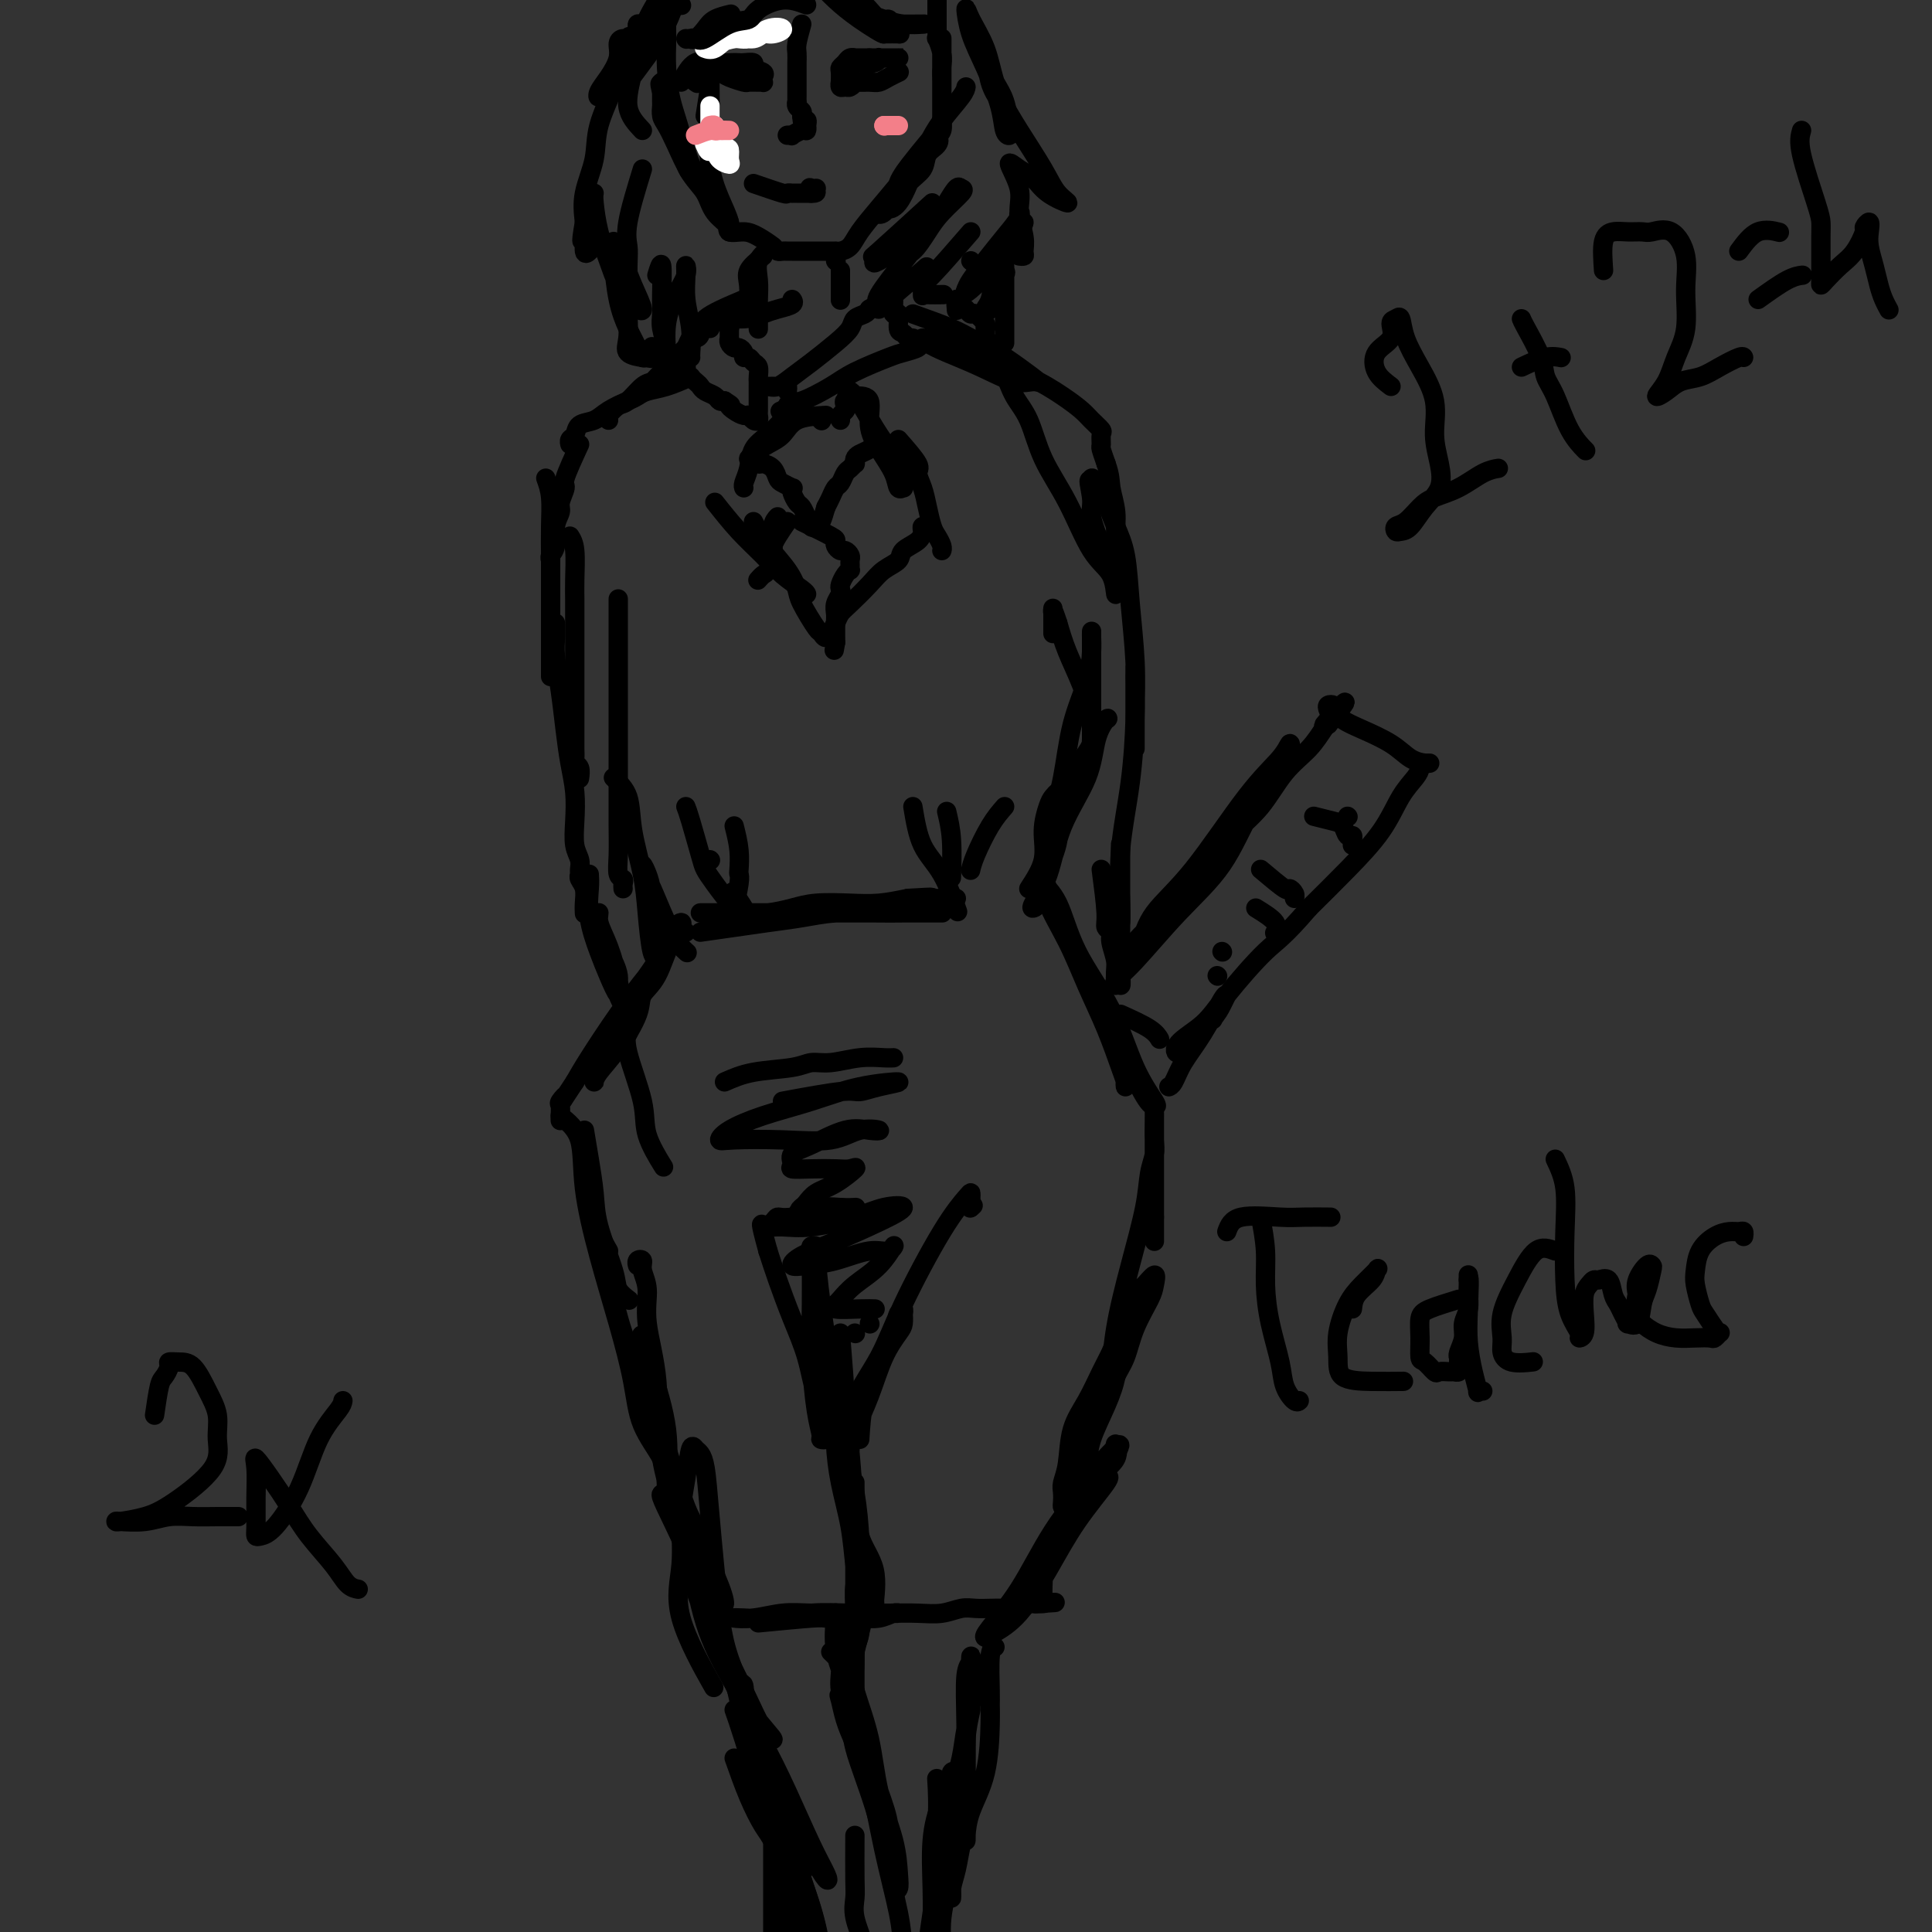 <svg viewBox='0 0 400 400' version='1.1' xmlns='http://www.w3.org/2000/svg' xmlns:xlink='http://www.w3.org/1999/xlink'><rect x="0" y="0" width="400" height="400" fill="#333333" stroke="none"/><g fill='none' stroke='rgb(0,0,0)' stroke-width='4' stroke-linecap='round' stroke-linejoin='round'><path d='M142,193c-1.018,0.154 -2.035,0.308 -3,2c-0.965,1.692 -1.876,4.922 -3,7c-1.124,2.078 -2.459,3.005 -3,4c-0.541,0.995 -0.288,2.057 -1,4c-0.712,1.943 -2.387,4.768 -4,7c-1.613,2.232 -3.162,3.871 -4,5c-0.838,1.129 -0.965,1.747 -1,2c-0.035,0.253 0.022,0.141 0,0c-0.022,-0.141 -0.123,-0.312 0,-1c0.123,-0.688 0.470,-1.894 1,-3c0.530,-1.106 1.244,-2.113 2,-3c0.756,-0.887 1.555,-1.654 2,-3c0.445,-1.346 0.536,-3.272 2,-6c1.464,-2.728 4.301,-6.257 6,-9c1.699,-2.743 2.261,-4.698 3,-6c0.739,-1.302 1.655,-1.950 2,-2c0.345,-0.050 0.120,0.498 0,1c-0.120,0.502 -0.134,0.956 0,1c0.134,0.044 0.415,-0.324 0,0c-0.415,0.324 -1.525,1.338 -2,2c-0.475,0.662 -0.315,0.970 -1,2c-0.685,1.030 -2.214,2.781 -4,5c-1.786,2.219 -3.827,4.905 -6,8c-2.173,3.095 -4.478,6.599 -6,9c-1.522,2.401 -2.261,3.701 -3,5'/><path d='M119,224c-3.796,5.733 -2.285,3.564 -2,3c0.285,-0.564 -0.656,0.476 -1,1c-0.344,0.524 -0.092,0.532 0,1c0.092,0.468 0.025,1.395 0,2c-0.025,0.605 -0.007,0.887 0,1c0.007,0.113 0.004,0.056 0,0'/><path d='M121,234c0.316,1.890 0.633,3.780 1,6c0.367,2.220 0.785,4.770 1,7c0.215,2.230 0.226,4.139 1,7c0.774,2.861 2.311,6.674 3,9c0.689,2.326 0.532,3.165 1,4c0.468,0.835 1.562,1.667 2,2c0.438,0.333 0.219,0.166 0,0'/><path d='M116,231c1.642,1.314 3.284,2.627 4,5c0.716,2.373 0.507,5.805 1,10c0.493,4.195 1.687,9.153 3,14c1.313,4.847 2.744,9.582 4,14c1.256,4.418 2.337,8.517 3,12c0.663,3.483 0.909,6.348 2,9c1.091,2.652 3.027,5.089 4,7c0.973,1.911 0.983,3.294 1,4c0.017,0.706 0.039,0.735 0,1c-0.039,0.265 -0.140,0.767 0,-1c0.140,-1.767 0.522,-5.804 0,-10c-0.522,-4.196 -1.948,-8.553 -3,-12c-1.052,-3.447 -1.729,-5.985 -2,-7c-0.271,-1.015 -0.135,-0.508 0,0'/><path d='M126,259c-1.141,-2.039 -2.283,-4.078 -2,-2c0.283,2.078 1.990,8.274 3,12c1.010,3.726 1.324,4.982 2,7c0.676,2.018 1.716,4.797 3,8c1.284,3.203 2.814,6.831 4,10c1.186,3.169 2.029,5.880 3,9c0.971,3.120 2.069,6.648 3,9c0.931,2.352 1.695,3.529 2,4c0.305,0.471 0.153,0.235 0,0'/><path d='M148,329c0.292,0.637 0.585,1.273 1,2c0.415,0.727 0.953,1.544 1,1c0.047,-0.544 -0.396,-2.451 -2,-6c-1.604,-3.549 -4.369,-8.741 -6,-12c-1.631,-3.259 -2.128,-4.584 -3,-8c-0.872,-3.416 -2.119,-8.923 -3,-12c-0.881,-3.077 -1.396,-3.723 -1,-2c0.396,1.723 1.702,5.816 3,10c1.298,4.184 2.586,8.458 4,13c1.414,4.542 2.953,9.351 4,13c1.047,3.649 1.601,6.137 2,8c0.399,1.863 0.643,3.101 1,4c0.357,0.899 0.828,1.457 1,2c0.172,0.543 0.046,1.069 0,1c-0.046,-0.069 -0.013,-0.734 0,-1c0.013,-0.266 0.007,-0.133 0,0'/><path d='M157,336c4.375,-0.422 8.750,-0.844 11,-1c2.250,-0.156 2.374,-0.046 3,0c0.626,0.046 1.752,0.026 3,0c1.248,-0.026 2.617,-0.060 4,0c1.383,0.060 2.779,0.212 4,0c1.221,-0.212 2.265,-0.789 3,-1c0.735,-0.211 1.160,-0.056 1,0c-0.160,0.056 -0.904,0.014 -2,0c-1.096,-0.014 -2.543,-0.000 -4,0c-1.457,0.000 -2.924,-0.014 -5,0c-2.076,0.014 -4.759,0.056 -7,0c-2.241,-0.056 -4.038,-0.210 -6,0c-1.962,0.210 -4.089,0.785 -6,1c-1.911,0.215 -3.606,0.072 -4,0c-0.394,-0.072 0.515,-0.072 2,0c1.485,0.072 3.547,0.215 6,0c2.453,-0.215 5.296,-0.789 8,-1c2.704,-0.211 5.269,-0.060 8,0c2.731,0.060 5.627,0.030 8,0c2.373,-0.030 4.224,-0.061 6,0c1.776,0.061 3.476,0.212 5,0c1.524,-0.212 2.873,-0.788 4,-1c1.127,-0.212 2.031,-0.060 3,0c0.969,0.060 2.002,0.026 3,0c0.998,-0.026 1.961,-0.046 3,0c1.039,0.046 2.154,0.156 3,0c0.846,-0.156 1.423,-0.578 2,-1'/><path d='M213,332c9.829,-0.464 3.901,-0.122 2,0c-1.901,0.122 0.224,0.026 1,0c0.776,-0.026 0.203,0.020 0,-1c-0.203,-1.020 -0.037,-3.106 0,-5c0.037,-1.894 -0.054,-3.597 1,-6c1.054,-2.403 3.254,-5.508 5,-8c1.746,-2.492 3.038,-4.372 4,-5c0.962,-0.628 1.592,-0.002 2,0c0.408,0.002 0.592,-0.618 1,-1c0.408,-0.382 1.038,-0.527 0,1c-1.038,1.527 -3.746,4.725 -6,8c-2.254,3.275 -4.055,6.627 -6,10c-1.945,3.373 -4.035,6.768 -6,9c-1.965,2.232 -3.807,3.301 -5,4c-1.193,0.699 -1.738,1.026 -2,1c-0.262,-0.026 -0.241,-0.407 1,-2c1.241,-1.593 3.702,-4.397 6,-8c2.298,-3.603 4.433,-8.004 7,-12c2.567,-3.996 5.564,-7.587 8,-10c2.436,-2.413 4.310,-3.650 5,-5c0.690,-1.350 0.197,-2.814 0,-3c-0.197,-0.186 -0.099,0.907 0,2'/><path d='M231,301c2.889,-4.956 -2.389,1.153 -5,4c-2.611,2.847 -2.556,2.431 -3,3c-0.444,0.569 -1.388,2.123 -2,3c-0.612,0.877 -0.893,1.077 -1,1c-0.107,-0.077 -0.041,-0.431 0,-1c0.041,-0.569 0.058,-1.353 0,-2c-0.058,-0.647 -0.192,-1.155 0,-2c0.192,-0.845 0.709,-2.025 1,-4c0.291,-1.975 0.355,-4.746 1,-7c0.645,-2.254 1.871,-3.993 3,-6c1.129,-2.007 2.160,-4.282 3,-6c0.840,-1.718 1.488,-2.878 2,-4c0.512,-1.122 0.887,-2.205 1,-2c0.113,0.205 -0.035,1.699 0,3c0.035,1.301 0.255,2.408 0,4c-0.255,1.592 -0.983,3.668 -2,6c-1.017,2.332 -2.323,4.920 -3,7c-0.677,2.080 -0.723,3.653 -1,5c-0.277,1.347 -0.783,2.467 -1,3c-0.217,0.533 -0.144,0.480 0,-1c0.144,-1.480 0.358,-4.386 1,-7c0.642,-2.614 1.711,-4.934 3,-8c1.289,-3.066 2.797,-6.876 4,-10c1.203,-3.124 2.102,-5.562 3,-8'/><path d='M235,272c2.035,-6.473 1.621,-5.654 2,-6c0.379,-0.346 1.549,-1.856 2,-2c0.451,-0.144 0.181,1.080 0,2c-0.181,0.920 -0.273,1.537 -1,3c-0.727,1.463 -2.090,3.771 -3,6c-0.910,2.229 -1.367,4.377 -2,6c-0.633,1.623 -1.443,2.719 -2,4c-0.557,1.281 -0.860,2.746 -1,3c-0.140,0.254 -0.115,-0.704 0,-3c0.115,-2.296 0.322,-5.931 1,-10c0.678,-4.069 1.828,-8.573 3,-13c1.172,-4.427 2.367,-8.779 3,-12c0.633,-3.221 0.706,-5.313 1,-7c0.294,-1.687 0.811,-2.969 1,-4c0.189,-1.031 0.051,-1.810 0,-3c-0.051,-1.190 -0.014,-2.791 0,-4c0.014,-1.209 0.004,-2.026 0,-2c-0.004,0.026 -0.001,0.897 0,2c0.001,1.103 0.000,2.440 0,4c-0.000,1.560 -0.000,3.343 0,5c0.000,1.657 0.000,3.188 0,5c-0.000,1.812 -0.000,3.906 0,6'/><path d='M239,252c0.000,4.222 0.000,4.778 0,5c0.000,0.222 0.000,0.111 0,0'/><path d='M221,195c0.505,0.437 1.010,0.874 2,3c0.990,2.126 2.464,5.943 4,9c1.536,3.057 3.133,5.356 4,7c0.867,1.644 1.005,2.634 2,5c0.995,2.366 2.846,6.109 4,8c1.154,1.891 1.610,1.932 2,2c0.390,0.068 0.713,0.164 0,-1c-0.713,-1.164 -2.463,-3.588 -4,-7c-1.537,-3.412 -2.862,-7.812 -5,-12c-2.138,-4.188 -5.087,-8.164 -7,-12c-1.913,-3.836 -2.788,-7.530 -4,-10c-1.212,-2.470 -2.762,-3.714 -3,-4c-0.238,-0.286 0.834,0.387 1,1c0.166,0.613 -0.576,1.165 0,3c0.576,1.835 2.470,4.953 4,8c1.530,3.047 2.697,6.023 4,9c1.303,2.977 2.741,5.957 4,9c1.259,3.043 2.338,6.150 3,8c0.662,1.850 0.906,2.442 1,3c0.094,0.558 0.039,1.080 0,1c-0.039,-0.080 -0.062,-0.764 0,-1c0.062,-0.236 0.209,-0.025 0,-1c-0.209,-0.975 -0.774,-3.136 -1,-4c-0.226,-0.864 -0.113,-0.432 0,0'/><path d='M145,193c2.336,-0.332 4.671,-0.663 7,-1c2.329,-0.337 4.650,-0.679 7,-1c2.350,-0.321 4.729,-0.622 7,-1c2.271,-0.378 4.432,-0.833 7,-1c2.568,-0.167 5.541,-0.045 8,0c2.459,0.045 4.403,0.012 6,0c1.597,-0.012 2.847,-0.003 4,0c1.153,0.003 2.208,0.001 3,0c0.792,-0.001 1.320,-0.000 1,0c-0.320,0.000 -1.489,0.000 -2,0c-0.511,-0.000 -0.363,-0.000 -2,0c-1.637,0.000 -5.060,0.000 -9,0c-3.940,-0.000 -8.396,0.000 -13,0c-4.604,-0.000 -9.357,-0.000 -13,0c-3.643,0.000 -6.176,0.000 -8,0c-1.824,-0.000 -2.939,-0.000 -3,0c-0.061,0.000 0.933,0.001 2,0c1.067,-0.001 2.206,-0.003 3,0c0.794,0.003 1.241,0.011 2,0c0.759,-0.011 1.829,-0.042 3,0c1.171,0.042 2.443,0.156 4,0c1.557,-0.156 3.398,-0.580 5,-1c1.602,-0.420 2.966,-0.834 5,-1c2.034,-0.166 4.740,-0.083 7,0c2.260,0.083 4.074,0.167 6,0c1.926,-0.167 3.963,-0.583 6,-1'/><path d='M188,186c7.389,-0.464 4.362,-0.124 4,0c-0.362,0.124 1.942,0.033 3,0c1.058,-0.033 0.871,-0.009 1,0c0.129,0.009 0.573,0.002 1,0c0.427,-0.002 0.836,-0.001 1,0c0.164,0.001 0.082,0.000 0,0'/><path d='M163,86c-1.373,1.450 -2.746,2.900 -4,4c-1.254,1.100 -2.388,1.850 -3,3c-0.612,1.150 -0.700,2.700 -1,4c-0.300,1.300 -0.812,2.350 -1,3c-0.188,0.650 -0.054,0.900 0,1c0.054,0.100 0.027,0.050 0,0'/><path d='M148,104c1.638,2.069 3.276,4.138 5,6c1.724,1.862 3.534,3.518 5,5c1.466,1.482 2.589,2.789 4,4c1.411,1.211 3.111,2.326 4,3c0.889,0.674 0.968,0.907 1,1c0.032,0.093 0.016,0.047 0,0'/><path d='M156,108c0.874,1.655 1.747,3.309 3,5c1.253,1.691 2.885,3.418 4,5c1.115,1.582 1.713,3.017 2,4c0.287,0.983 0.263,1.513 1,3c0.737,1.487 2.235,3.931 3,5c0.765,1.069 0.796,0.764 1,1c0.204,0.236 0.579,1.013 1,1c0.421,-0.013 0.887,-0.817 1,-1c0.113,-0.183 -0.129,0.254 0,0c0.129,-0.254 0.628,-1.198 1,-2c0.372,-0.802 0.619,-1.461 1,-2c0.381,-0.539 0.898,-0.960 2,-2c1.102,-1.040 2.789,-2.701 4,-4c1.211,-1.299 1.947,-2.235 3,-3c1.053,-0.765 2.425,-1.357 3,-2c0.575,-0.643 0.354,-1.335 1,-2c0.646,-0.665 2.159,-1.302 3,-2c0.841,-0.698 1.009,-1.455 1,-2c-0.009,-0.545 -0.195,-0.877 0,-1c0.195,-0.123 0.770,-0.035 1,0c0.230,0.035 0.115,0.018 0,0'/><path d='M177,82c1.306,-0.026 2.612,-0.052 3,1c0.388,1.052 -0.141,3.182 0,5c0.141,1.818 0.952,3.325 2,5c1.048,1.675 2.333,3.519 3,5c0.667,1.481 0.716,2.601 1,3c0.284,0.399 0.804,0.079 1,0c0.196,-0.079 0.070,0.085 0,0c-0.070,-0.085 -0.084,-0.419 0,-1c0.084,-0.581 0.265,-1.408 0,-2c-0.265,-0.592 -0.978,-0.950 -1,-1c-0.022,-0.050 0.645,0.206 0,-1c-0.645,-1.206 -2.604,-3.875 -4,-6c-1.396,-2.125 -2.230,-3.705 -3,-5c-0.770,-1.295 -1.474,-2.306 -2,-3c-0.526,-0.694 -0.872,-1.071 -1,-1c-0.128,0.071 -0.036,0.592 0,1c0.036,0.408 0.018,0.704 0,1'/><path d='M176,83c-1.487,-2.772 -0.206,-0.701 0,0c0.206,0.701 -0.663,0.034 -1,0c-0.337,-0.034 -0.143,0.565 0,1c0.143,0.435 0.234,0.704 0,1c-0.234,0.296 -0.794,0.618 -1,1c-0.206,0.382 -0.059,0.823 0,1c0.059,0.177 0.029,0.088 0,0'/><path d='M170,87c0.000,0.000 0.100,0.100 0.1,0.1'/><path d='M171,86c-2.265,0.130 -4.531,0.259 -6,1c-1.469,0.741 -2.142,2.092 -3,3c-0.858,0.908 -1.901,1.371 -3,2c-1.099,0.629 -2.254,1.422 -3,2c-0.746,0.578 -1.083,0.941 -1,1c0.083,0.059 0.586,-0.188 1,0c0.414,0.188 0.740,0.809 1,1c0.260,0.191 0.455,-0.050 1,0c0.545,0.050 1.438,0.391 2,1c0.562,0.609 0.791,1.486 1,2c0.209,0.514 0.399,0.667 1,1c0.601,0.333 1.614,0.848 2,1c0.386,0.152 0.145,-0.059 0,0c-0.145,0.059 -0.193,0.387 0,1c0.193,0.613 0.626,1.509 1,2c0.374,0.491 0.688,0.576 1,1c0.312,0.424 0.623,1.186 1,2c0.377,0.814 0.822,1.681 1,2c0.178,0.319 0.089,0.091 0,0c-0.089,-0.091 -0.179,-0.045 0,0c0.179,0.045 0.625,0.089 1,0c0.375,-0.089 0.679,-0.311 1,-1c0.321,-0.689 0.661,-1.844 1,-3'/><path d='M171,105c0.488,-0.959 0.708,-1.356 1,-2c0.292,-0.644 0.656,-1.536 1,-2c0.344,-0.464 0.667,-0.502 1,-1c0.333,-0.498 0.677,-1.457 1,-2c0.323,-0.543 0.624,-0.670 1,-1c0.376,-0.330 0.825,-0.862 1,-1c0.175,-0.138 0.075,0.117 0,0c-0.075,-0.117 -0.125,-0.606 0,-1c0.125,-0.394 0.426,-0.694 1,-1c0.574,-0.306 1.422,-0.618 2,-1c0.578,-0.382 0.886,-0.834 1,-1c0.114,-0.166 0.032,-0.048 0,0c-0.032,0.048 -0.016,0.024 0,0'/><path d='M161,107c-0.416,0.430 -0.832,0.860 -1,2c-0.168,1.140 -0.087,2.989 0,4c0.087,1.011 0.181,1.185 0,2c-0.181,0.815 -0.636,2.270 -1,3c-0.364,0.730 -0.636,0.735 -1,1c-0.364,0.265 -0.818,0.790 -1,1c-0.182,0.210 -0.091,0.105 0,0'/><path d='M166,108c2.416,1.176 4.832,2.353 6,3c1.168,0.647 1.087,0.765 1,1c-0.087,0.235 -0.181,0.588 0,1c0.181,0.412 0.637,0.884 1,1c0.363,0.116 0.633,-0.123 1,0c0.367,0.123 0.831,0.607 1,1c0.169,0.393 0.042,0.696 0,1c-0.042,0.304 -0.001,0.610 0,1c0.001,0.390 -0.038,0.864 0,1c0.038,0.136 0.155,-0.067 0,0c-0.155,0.067 -0.581,0.402 -1,1c-0.419,0.598 -0.830,1.459 -1,2c-0.170,0.541 -0.098,0.762 0,1c0.098,0.238 0.222,0.492 0,1c-0.222,0.508 -0.792,1.270 -1,2c-0.208,0.730 -0.056,1.427 0,2c0.056,0.573 0.016,1.021 0,2c-0.016,0.979 -0.008,2.490 0,4'/><path d='M173,133c-0.500,2.833 -0.250,1.417 0,0'/><path d='M163,108c-0.734,1.064 -1.468,2.127 -2,3c-0.532,0.873 -0.861,1.554 -1,2c-0.139,0.446 -0.089,0.656 0,1c0.089,0.344 0.216,0.824 0,1c-0.216,0.176 -0.776,0.050 -1,0c-0.224,-0.050 -0.112,-0.025 0,0'/><path d='M186,91c1.715,1.953 3.429,3.906 4,5c0.571,1.094 -0.002,1.328 0,2c0.002,0.672 0.579,1.780 1,3c0.421,1.220 0.687,2.551 1,4c0.313,1.449 0.672,3.015 1,4c0.328,0.985 0.624,1.388 1,2c0.376,0.612 0.832,1.434 1,2c0.168,0.566 0.048,0.876 0,1c-0.048,0.124 -0.024,0.062 0,0'/><path d='M182,91c0.000,0.000 0.100,0.100 0.1,0.1'/><path d='M143,78c0.000,0.000 0.100,0.100 0.1,0.1'/><path d='M154,62c-3.292,1.385 -6.584,2.770 -8,4c-1.416,1.230 -0.957,2.304 -1,3c-0.043,0.696 -0.590,1.013 -1,1c-0.410,-0.013 -0.683,-0.357 -1,0c-0.317,0.357 -0.677,1.415 -1,2c-0.323,0.585 -0.607,0.695 -1,1c-0.393,0.305 -0.895,0.803 -1,1c-0.105,0.197 0.185,0.091 0,0c-0.185,-0.091 -0.847,-0.168 -1,0c-0.153,0.168 0.202,0.580 0,1c-0.202,0.420 -0.960,0.846 -1,1c-0.040,0.154 0.637,0.034 1,0c0.363,-0.034 0.412,0.018 1,0c0.588,-0.018 1.715,-0.107 2,0c0.285,0.107 -0.271,0.410 0,1c0.271,0.590 1.368,1.468 2,2c0.632,0.532 0.799,0.717 1,1c0.201,0.283 0.435,0.663 1,1c0.565,0.337 1.460,0.629 2,1c0.540,0.371 0.726,0.820 1,1c0.274,0.180 0.637,0.090 1,0'/><path d='M150,83c2.051,1.266 1.179,0.931 1,1c-0.179,0.069 0.334,0.541 1,1c0.666,0.459 1.485,0.904 2,1c0.515,0.096 0.726,-0.158 1,0c0.274,0.158 0.609,0.729 1,1c0.391,0.271 0.837,0.242 1,0c0.163,-0.242 0.044,-0.699 0,-1c-0.044,-0.301 -0.012,-0.448 0,-1c0.012,-0.552 0.003,-1.509 0,-2c-0.003,-0.491 0.000,-0.517 0,-1c-0.000,-0.483 -0.003,-1.425 0,-2c0.003,-0.575 0.012,-0.785 0,-1c-0.012,-0.215 -0.046,-0.435 0,-1c0.046,-0.565 0.171,-1.475 0,-2c-0.171,-0.525 -0.637,-0.667 -1,-1c-0.363,-0.333 -0.622,-0.859 -1,-1c-0.378,-0.141 -0.876,0.103 -1,0c-0.124,-0.103 0.124,-0.553 0,-1c-0.124,-0.447 -0.622,-0.889 -1,-1c-0.378,-0.111 -0.637,0.111 -1,0c-0.363,-0.111 -0.829,-0.555 -1,-1c-0.171,-0.445 -0.046,-0.893 0,-1c0.046,-0.107 0.012,0.125 0,0c-0.012,-0.125 -0.004,-0.607 0,-1c0.004,-0.393 0.002,-0.696 0,-1'/><path d='M151,68c-0.929,-1.524 -0.250,-1.333 0,-1c0.250,0.333 0.071,0.810 0,1c-0.071,0.190 -0.036,0.095 0,0'/><path d='M163,81c0.051,-0.423 0.102,-0.845 0,-1c-0.102,-0.155 -0.357,-0.041 -1,0c-0.643,0.041 -1.672,0.011 -2,0c-0.328,-0.011 0.047,-0.001 0,0c-0.047,0.001 -0.516,-0.005 -1,0c-0.484,0.005 -0.984,0.022 -1,0c-0.016,-0.022 0.453,-0.081 1,0c0.547,0.081 1.173,0.303 2,0c0.827,-0.303 1.856,-1.132 3,-2c1.144,-0.868 2.404,-1.777 4,-3c1.596,-1.223 3.527,-2.761 5,-4c1.473,-1.239 2.488,-2.177 3,-3c0.512,-0.823 0.523,-1.529 1,-2c0.477,-0.471 1.422,-0.706 2,-1c0.578,-0.294 0.789,-0.647 1,-1'/><path d='M180,64c3.559,-2.349 2.455,-0.222 2,0c-0.455,0.222 -0.262,-1.462 0,-2c0.262,-0.538 0.592,0.068 1,0c0.408,-0.068 0.894,-0.812 1,-1c0.106,-0.188 -0.169,0.178 0,0c0.169,-0.178 0.781,-0.902 1,-1c0.219,-0.098 0.044,0.429 0,1c-0.044,0.571 0.044,1.185 0,2c-0.044,0.815 -0.219,1.830 0,2c0.219,0.170 0.832,-0.505 1,0c0.168,0.505 -0.110,2.191 0,3c0.110,0.809 0.606,0.741 1,1c0.394,0.259 0.684,0.843 1,1c0.316,0.157 0.658,-0.114 1,0c0.342,0.114 0.685,0.614 1,1c0.315,0.386 0.600,0.658 0,1c-0.600,0.342 -2.087,0.755 -3,1c-0.913,0.245 -1.252,0.324 -3,1c-1.748,0.676 -4.904,1.950 -7,3c-2.096,1.050 -3.134,1.875 -5,3c-1.866,1.125 -4.562,2.549 -6,3c-1.438,0.451 -1.618,-0.071 -2,0c-0.382,0.071 -0.966,0.735 -1,1c-0.034,0.265 0.483,0.133 1,0'/><path d='M164,84c-4.333,2.000 -2.167,1.000 0,0'/><path d='M142,72c-1.926,1.894 -3.852,3.788 -5,5c-1.148,1.212 -1.516,1.743 -2,2c-0.484,0.257 -1.082,0.241 -2,1c-0.918,0.759 -2.155,2.295 -3,3c-0.845,0.705 -1.299,0.581 -2,1c-0.701,0.419 -1.650,1.382 -2,2c-0.350,0.618 -0.100,0.891 0,1c0.100,0.109 0.050,0.055 0,0'/><path d='M143,78c-1.712,0.758 -3.424,1.515 -5,2c-1.576,0.485 -3.015,0.697 -4,1c-0.985,0.303 -1.514,0.696 -2,1c-0.486,0.304 -0.928,0.519 -2,1c-1.072,0.481 -2.774,1.228 -4,2c-1.226,0.772 -1.975,1.570 -3,2c-1.025,0.430 -2.327,0.494 -3,1c-0.673,0.506 -0.716,1.455 -1,2c-0.284,0.545 -0.807,0.685 -1,1c-0.193,0.315 -0.055,0.804 0,1c0.055,0.196 0.028,0.098 0,0'/><path d='M120,92c-1.301,2.811 -2.601,5.623 -3,7c-0.399,1.377 0.104,1.321 0,2c-0.104,0.679 -0.816,2.094 -1,3c-0.184,0.906 0.161,1.304 0,2c-0.161,0.696 -0.828,1.689 -1,3c-0.172,1.311 0.150,2.939 0,4c-0.150,1.061 -0.771,1.555 -1,2c-0.229,0.445 -0.065,0.841 0,1c0.065,0.159 0.033,0.079 0,0'/><path d='M113,99c0.423,1.163 0.845,2.326 1,4c0.155,1.674 0.041,3.858 0,6c-0.041,2.142 -0.011,4.242 0,7c0.011,2.758 0.003,6.173 0,9c-0.003,2.827 -0.001,5.065 0,7c0.001,1.935 0.000,3.565 0,5c-0.000,1.435 -0.000,2.673 0,3c0.000,0.327 0.000,-0.258 0,-1c-0.000,-0.742 -0.000,-1.641 0,-2c0.000,-0.359 0.000,-0.180 0,0'/><path d='M118,111c0.423,0.684 0.845,1.368 1,3c0.155,1.632 0.041,4.213 0,6c-0.041,1.787 -0.011,2.780 0,4c0.011,1.220 0.003,2.669 0,5c-0.003,2.331 -0.001,5.546 0,8c0.001,2.454 0.000,4.148 0,6c-0.000,1.852 -0.000,3.861 0,5c0.000,1.139 0.000,1.408 0,2c-0.000,0.592 -0.001,1.507 0,2c0.001,0.493 0.004,0.565 0,1c-0.004,0.435 -0.015,1.234 0,2c0.015,0.766 0.057,1.498 0,2c-0.057,0.502 -0.211,0.774 0,1c0.211,0.226 0.788,0.407 1,1c0.212,0.593 0.061,1.598 0,2c-0.061,0.402 -0.030,0.201 0,0'/><path d='M115,129c0.024,0.975 0.048,1.950 0,3c-0.048,1.050 -0.167,2.176 0,4c0.167,1.824 0.619,4.346 1,7c0.381,2.654 0.689,5.442 1,8c0.311,2.558 0.623,4.887 1,7c0.377,2.113 0.819,4.009 1,6c0.181,1.991 0.101,4.078 0,6c-0.101,1.922 -0.224,3.680 0,5c0.224,1.320 0.796,2.201 1,3c0.204,0.799 0.041,1.516 0,2c-0.041,0.484 0.042,0.736 0,1c-0.042,0.264 -0.207,0.540 0,1c0.207,0.460 0.788,1.103 1,2c0.212,0.897 0.057,2.049 0,3c-0.057,0.951 -0.016,1.700 0,2c0.016,0.300 0.008,0.150 0,0'/><path d='M128,124c0.000,1.629 0.000,3.258 0,5c-0.000,1.742 -0.000,3.598 0,5c0.000,1.402 0.000,2.351 0,3c-0.000,0.649 -0.000,0.997 0,3c0.000,2.003 0.000,5.662 0,9c-0.000,3.338 -0.001,6.355 0,9c0.001,2.645 0.004,4.918 0,7c-0.004,2.082 -0.015,3.972 0,6c0.015,2.028 0.057,4.193 0,6c-0.057,1.807 -0.211,3.255 0,4c0.211,0.745 0.789,0.787 1,1c0.211,0.213 0.057,0.596 0,1c-0.057,0.404 -0.016,0.830 0,1c0.016,0.170 0.008,0.085 0,0'/><path d='M122,181c0.049,0.770 0.097,1.540 0,3c-0.097,1.460 -0.340,3.612 0,6c0.340,2.388 1.262,5.014 2,7c0.738,1.986 1.290,3.332 2,5c0.710,1.668 1.578,3.656 2,4c0.422,0.344 0.399,-0.958 0,-3c-0.399,-2.042 -1.173,-4.823 -2,-7c-0.827,-2.177 -1.706,-3.748 -2,-5c-0.294,-1.252 -0.004,-2.184 0,-2c0.004,0.184 -0.279,1.483 0,3c0.279,1.517 1.118,3.250 2,5c0.882,1.750 1.805,3.516 2,5c0.195,1.484 -0.340,2.685 0,4c0.340,1.315 1.555,2.744 2,4c0.445,1.256 0.120,2.338 0,3c-0.120,0.662 -0.034,0.903 0,1c0.034,0.097 0.017,0.048 0,0'/><path d='M127,161c1.209,1.123 2.418,2.245 3,4c0.582,1.755 0.538,4.141 1,7c0.462,2.859 1.430,6.190 2,9c0.570,2.810 0.742,5.099 1,8c0.258,2.901 0.602,6.415 1,8c0.398,1.585 0.850,1.242 1,1c0.150,-0.242 -0.002,-0.385 0,-1c0.002,-0.615 0.157,-1.704 0,-4c-0.157,-2.296 -0.626,-5.799 -1,-8c-0.374,-2.201 -0.652,-3.099 -1,-4c-0.348,-0.901 -0.765,-1.803 -1,-2c-0.235,-0.197 -0.287,0.312 0,1c0.287,0.688 0.912,1.556 2,4c1.088,2.444 2.639,6.466 4,9c1.361,2.534 2.532,3.581 3,4c0.468,0.419 0.234,0.209 0,0'/><path d='M213,184c1.292,-1.994 2.585,-3.989 3,-6c0.415,-2.011 -0.046,-4.040 0,-6c0.046,-1.960 0.600,-3.853 1,-5c0.400,-1.147 0.645,-1.547 1,-2c0.355,-0.453 0.820,-0.957 1,-1c0.180,-0.043 0.073,0.375 0,1c-0.073,0.625 -0.114,1.456 0,3c0.114,1.544 0.381,3.801 0,6c-0.381,2.199 -1.411,4.341 -2,6c-0.589,1.659 -0.737,2.836 -1,4c-0.263,1.164 -0.642,2.314 -1,3c-0.358,0.686 -0.695,0.907 -1,1c-0.305,0.093 -0.577,0.059 0,-1c0.577,-1.059 2.004,-3.142 3,-6c0.996,-2.858 1.561,-6.489 3,-10c1.439,-3.511 3.751,-6.902 5,-10c1.249,-3.098 1.433,-5.905 2,-8c0.567,-2.095 1.515,-3.480 2,-4c0.485,-0.520 0.506,-0.175 0,0c-0.506,0.175 -1.538,0.181 -2,1c-0.462,0.819 -0.355,2.451 -1,4c-0.645,1.549 -2.041,3.014 -3,5c-0.959,1.986 -1.479,4.493 -2,7'/><path d='M221,166c-1.572,3.519 -1.501,3.815 -2,5c-0.499,1.185 -1.569,3.258 -2,4c-0.431,0.742 -0.224,0.153 0,-1c0.224,-1.153 0.467,-2.871 1,-5c0.533,-2.129 1.358,-4.668 2,-8c0.642,-3.332 1.100,-7.456 2,-11c0.900,-3.544 2.241,-6.507 3,-9c0.759,-2.493 0.935,-4.515 1,-6c0.065,-1.485 0.017,-2.432 0,-3c-0.017,-0.568 -0.005,-0.758 0,-1c0.005,-0.242 0.001,-0.535 0,0c-0.001,0.535 -0.000,1.897 0,3c0.000,1.103 0.000,1.947 0,3c-0.000,1.053 -0.000,2.316 0,4c0.000,1.684 0.001,3.790 0,6c-0.001,2.210 -0.005,4.523 0,6c0.005,1.477 0.020,2.119 0,2c-0.020,-0.119 -0.074,-0.999 0,-2c0.074,-1.001 0.278,-2.124 0,-4c-0.278,-1.876 -1.036,-4.505 -2,-7c-0.964,-2.495 -2.132,-4.856 -3,-7c-0.868,-2.144 -1.434,-4.072 -2,-6'/><path d='M219,129c-1.309,-4.095 -1.083,-2.333 -1,-2c0.083,0.333 0.022,-0.761 0,-1c-0.022,-0.239 -0.006,0.379 0,1c0.006,0.621 0.002,1.244 0,2c-0.002,0.756 -0.000,1.645 0,2c0.000,0.355 0.000,0.178 0,0'/><path d='M142,167c0.218,0.552 0.436,1.104 1,3c0.564,1.896 1.475,5.135 2,7c0.525,1.865 0.664,2.355 1,3c0.336,0.645 0.867,1.444 2,3c1.133,1.556 2.867,3.870 4,5c1.133,1.130 1.664,1.076 2,1c0.336,-0.076 0.475,-0.174 0,-1c-0.475,-0.826 -1.564,-2.379 -2,-3c-0.436,-0.621 -0.218,-0.311 0,0'/><path d='M147,178c0.000,0.000 0.100,0.100 0.1,0.1'/><path d='M152,171c0.421,1.685 0.841,3.370 1,5c0.159,1.630 0.056,3.205 0,4c-0.056,0.795 -0.067,0.811 0,1c0.067,0.189 0.210,0.551 0,2c-0.210,1.449 -0.774,3.985 -1,5c-0.226,1.015 -0.113,0.507 0,0'/><path d='M189,167c0.482,2.911 0.964,5.821 2,8c1.036,2.179 2.625,3.625 4,6c1.375,2.375 2.536,5.679 3,7c0.464,1.321 0.232,0.661 0,0'/><path d='M196,168c0.422,1.756 0.844,3.511 1,6c0.156,2.489 0.044,5.711 0,7c-0.044,1.289 -0.022,0.644 0,0'/><path d='M208,167c-0.958,1.101 -1.917,2.202 -3,4c-1.083,1.798 -2.292,4.292 -3,6c-0.708,1.708 -0.917,2.631 -1,3c-0.083,0.369 -0.042,0.185 0,0'/><path d='M228,180c0.455,3.486 0.911,6.971 1,9c0.089,2.029 -0.187,2.601 0,3c0.187,0.399 0.839,0.623 1,1c0.161,0.377 -0.167,0.906 0,2c0.167,1.094 0.829,2.754 1,4c0.171,1.246 -0.150,2.078 0,3c0.150,0.922 0.772,1.933 1,2c0.228,0.067 0.061,-0.808 0,-3c-0.061,-2.192 -0.016,-5.699 0,-9c0.016,-3.301 0.004,-6.397 0,-9c-0.004,-2.603 -0.001,-4.713 0,-6c0.001,-1.287 0.000,-1.752 0,-2c-0.000,-0.248 -0.000,-0.279 0,0c0.000,0.279 0.000,0.869 0,2c-0.000,1.131 -0.000,2.805 0,4c0.000,1.195 0.000,1.913 0,3c-0.000,1.087 -0.000,2.544 0,4'/><path d='M232,188c0.002,2.064 0.007,1.724 0,2c-0.007,0.276 -0.026,1.167 0,1c0.026,-0.167 0.098,-1.392 0,-4c-0.098,-2.608 -0.366,-6.600 0,-11c0.366,-4.400 1.366,-9.209 2,-14c0.634,-4.791 0.902,-9.565 1,-13c0.098,-3.435 0.026,-5.532 0,-7c-0.026,-1.468 -0.007,-2.308 0,-3c0.007,-0.692 0.002,-1.236 0,-1c-0.002,0.236 -0.001,1.251 0,2c0.001,0.749 0.000,1.233 0,2c-0.000,0.767 -0.000,1.818 0,3c0.000,1.182 0.000,2.495 0,4c-0.000,1.505 -0.000,3.201 0,4c0.000,0.799 0.001,0.701 0,1c-0.001,0.299 -0.003,0.993 0,1c0.003,0.007 0.013,-0.675 0,-2c-0.013,-1.325 -0.048,-3.294 0,-6c0.048,-2.706 0.179,-6.148 0,-10c-0.179,-3.852 -0.667,-8.114 -1,-12c-0.333,-3.886 -0.510,-7.396 -1,-10c-0.490,-2.604 -1.294,-4.303 -2,-6c-0.706,-1.697 -1.313,-3.393 -2,-5c-0.687,-1.607 -1.454,-3.125 -2,-4c-0.546,-0.875 -0.870,-1.107 -1,-1c-0.130,0.107 -0.065,0.554 0,1'/><path d='M226,100c-1.058,-1.805 -0.203,1.181 0,3c0.203,1.819 -0.247,2.470 0,4c0.247,1.530 1.190,3.939 2,6c0.810,2.061 1.488,3.775 2,5c0.512,1.225 0.859,1.962 1,3c0.141,1.038 0.078,2.378 0,2c-0.078,-0.378 -0.169,-2.474 -1,-4c-0.831,-1.526 -2.400,-2.482 -4,-5c-1.600,-2.518 -3.231,-6.596 -5,-10c-1.769,-3.404 -3.677,-6.132 -5,-9c-1.323,-2.868 -2.060,-5.876 -3,-8c-0.940,-2.124 -2.084,-3.366 -3,-5c-0.916,-1.634 -1.604,-3.661 -2,-5c-0.396,-1.339 -0.499,-1.990 -1,-3c-0.501,-1.010 -1.400,-2.377 -2,-3c-0.600,-0.623 -0.899,-0.500 -1,-1c-0.101,-0.500 -0.002,-1.622 0,-2c0.002,-0.378 -0.094,-0.014 0,0c0.094,0.014 0.376,-0.324 0,-1c-0.376,-0.676 -1.411,-1.689 -2,-2c-0.589,-0.311 -0.732,0.082 -1,0c-0.268,-0.082 -0.660,-0.638 -1,-1c-0.340,-0.362 -0.627,-0.530 -1,-1c-0.373,-0.470 -0.831,-1.242 -1,-1c-0.169,0.242 -0.048,1.498 0,2c0.048,0.502 0.024,0.251 0,0'/><path d='M150,224c1.729,-0.765 3.458,-1.529 6,-2c2.542,-0.471 5.895,-0.648 8,-1c2.105,-0.352 2.960,-0.879 4,-1c1.040,-0.121 2.265,0.164 4,0c1.735,-0.164 3.981,-0.776 6,-1c2.019,-0.224 3.813,-0.060 5,0c1.187,0.060 1.768,0.017 2,0c0.232,-0.017 0.116,-0.009 0,0'/><path d='M162,228c4.695,-0.867 9.390,-1.733 12,-2c2.610,-0.267 3.137,0.067 4,0c0.863,-0.067 2.064,-0.535 4,-1c1.936,-0.465 4.607,-0.928 4,-1c-0.607,-0.072 -4.493,0.247 -8,1c-3.507,0.753 -6.635,1.939 -10,3c-3.365,1.061 -6.968,1.997 -10,3c-3.032,1.003 -5.495,2.075 -7,3c-1.505,0.925 -2.053,1.705 -2,2c0.053,0.295 0.706,0.107 3,0c2.294,-0.107 6.229,-0.133 10,0c3.771,0.133 7.380,0.425 10,0c2.620,-0.425 4.253,-1.568 6,-2c1.747,-0.432 3.609,-0.152 4,0c0.391,0.152 -0.689,0.177 -2,0c-1.311,-0.177 -2.851,-0.555 -5,0c-2.149,0.555 -4.905,2.044 -7,3c-2.095,0.956 -3.530,1.380 -4,2c-0.470,0.620 0.023,1.435 0,2c-0.023,0.565 -0.563,0.881 0,1c0.563,0.119 2.230,0.042 4,0c1.770,-0.042 3.642,-0.048 5,0c1.358,0.048 2.203,0.149 3,0c0.797,-0.149 1.545,-0.548 1,0c-0.545,0.548 -2.383,2.044 -4,3c-1.617,0.956 -3.012,1.373 -4,2c-0.988,0.627 -1.568,1.465 -2,2c-0.432,0.535 -0.716,0.768 -1,1'/><path d='M166,250c-1.410,1.238 0.065,0.332 2,0c1.935,-0.332 4.329,-0.089 6,0c1.671,0.089 2.620,0.026 3,0c0.380,-0.026 0.190,-0.013 0,0'/><path d='M177,276c0.000,0.000 0.100,0.100 0.1,0.1'/><path d='M149,339c0.351,1.740 0.702,3.479 2,7c1.298,3.521 3.542,8.823 5,12c1.458,3.177 2.131,4.227 3,6c0.869,1.773 1.933,4.267 3,7c1.067,2.733 2.136,5.704 3,8c0.864,2.296 1.524,3.915 2,5c0.476,1.085 0.768,1.634 1,2c0.232,0.366 0.405,0.548 0,0c-0.405,-0.548 -1.387,-1.827 -2,-3c-0.613,-1.173 -0.857,-2.239 -2,-5c-1.143,-2.761 -3.184,-7.217 -4,-9c-0.816,-1.783 -0.408,-0.891 0,0'/><path d='M152,347c0.137,0.976 0.273,1.952 1,5c0.727,3.048 2.044,8.166 3,12c0.956,3.834 1.551,6.382 2,8c0.449,1.618 0.751,2.304 2,6c1.249,3.696 3.445,10.402 5,15c1.555,4.598 2.468,7.086 3,9c0.532,1.914 0.681,3.252 1,4c0.319,0.748 0.807,0.905 1,1c0.193,0.095 0.090,0.127 0,-1c-0.090,-1.127 -0.167,-3.413 -1,-7c-0.833,-3.587 -2.423,-8.474 -4,-13c-1.577,-4.526 -3.142,-8.690 -5,-14c-1.858,-5.310 -4.011,-11.766 -5,-16c-0.989,-4.234 -0.815,-6.245 -1,-7c-0.185,-0.755 -0.728,-0.252 -1,0c-0.272,0.252 -0.274,0.253 0,2c0.274,1.747 0.825,5.240 2,9c1.175,3.760 2.973,7.788 5,14c2.027,6.212 4.284,14.610 6,21c1.716,6.390 2.891,10.773 4,15c1.109,4.227 2.154,8.298 3,10c0.846,1.702 1.495,1.033 2,1c0.505,-0.033 0.867,0.568 1,0c0.133,-0.568 0.038,-2.305 0,-3c-0.038,-0.695 -0.019,-0.347 0,0'/><path d='M172,342c0.905,0.855 1.810,1.710 2,3c0.190,1.290 -0.335,3.016 0,5c0.335,1.984 1.528,4.227 2,6c0.472,1.773 0.221,3.075 1,6c0.779,2.925 2.587,7.471 4,12c1.413,4.529 2.430,9.041 3,12c0.570,2.959 0.693,4.365 1,5c0.307,0.635 0.799,0.498 1,0c0.201,-0.498 0.111,-1.358 0,-3c-0.111,-1.642 -0.243,-4.067 -1,-7c-0.757,-2.933 -2.139,-6.374 -3,-10c-0.861,-3.626 -1.201,-7.437 -2,-11c-0.799,-3.563 -2.056,-6.878 -3,-10c-0.944,-3.122 -1.574,-6.052 -2,-8c-0.426,-1.948 -0.650,-2.916 -1,-4c-0.350,-1.084 -0.828,-2.285 -1,-3c-0.172,-0.715 -0.037,-0.945 0,-1c0.037,-0.055 -0.023,0.064 0,0c0.023,-0.064 0.131,-0.312 0,1c-0.131,1.312 -0.500,4.184 0,7c0.500,2.816 1.870,5.574 3,9c1.130,3.426 2.020,7.518 3,11c0.980,3.482 2.050,6.353 3,9c0.950,2.647 1.780,5.070 2,7c0.220,1.930 -0.172,3.366 0,4c0.172,0.634 0.906,0.467 1,0c0.094,-0.467 -0.453,-1.233 -1,-2'/><path d='M184,380c1.544,6.004 -0.095,-1.487 -2,-7c-1.905,-5.513 -4.077,-9.049 -5,-12c-0.923,-2.951 -0.596,-5.317 -1,-7c-0.404,-1.683 -1.539,-2.684 -2,-3c-0.461,-0.316 -0.248,0.054 0,1c0.248,0.946 0.532,2.467 1,4c0.468,1.533 1.119,3.077 2,5c0.881,1.923 1.991,4.225 3,8c1.009,3.775 1.919,9.022 3,14c1.081,4.978 2.335,9.687 3,13c0.665,3.313 0.742,5.230 1,7c0.258,1.770 0.698,3.392 1,5c0.302,1.608 0.466,3.202 0,3c-0.466,-0.202 -1.562,-2.201 -2,-3c-0.438,-0.799 -0.219,-0.400 0,0'/><path d='M177,380c-0.014,3.432 -0.028,6.863 0,9c0.028,2.137 0.099,2.979 0,4c-0.099,1.021 -0.366,2.221 0,4c0.366,1.779 1.366,4.137 2,6c0.634,1.863 0.902,3.231 1,4c0.098,0.769 0.026,0.938 0,1c-0.026,0.062 -0.008,0.018 0,0c0.008,-0.018 0.004,-0.009 0,0'/><path d='M206,341c-0.423,0.129 -0.846,0.258 -1,2c-0.154,1.742 -0.037,5.098 0,7c0.037,1.902 -0.004,2.352 0,3c0.004,0.648 0.054,1.495 0,4c-0.054,2.505 -0.211,6.666 -1,10c-0.789,3.334 -2.212,5.839 -3,8c-0.788,2.161 -0.943,3.976 -1,5c-0.057,1.024 -0.016,1.256 0,1c0.016,-0.256 0.008,-0.999 0,-3c-0.008,-2.001 -0.016,-5.261 0,-9c0.016,-3.739 0.057,-7.958 0,-12c-0.057,-4.042 -0.212,-7.906 0,-10c0.212,-2.094 0.790,-2.416 1,-3c0.210,-0.584 0.053,-1.428 0,-1c-0.053,0.428 -0.002,2.128 0,3c0.002,0.872 -0.043,0.915 0,2c0.043,1.085 0.176,3.212 0,5c-0.176,1.788 -0.659,3.238 -1,5c-0.341,1.762 -0.540,3.838 -1,6c-0.460,2.162 -1.181,4.412 -2,7c-0.819,2.588 -1.736,5.514 -2,7c-0.264,1.486 0.125,1.532 0,2c-0.125,0.468 -0.764,1.357 -1,2c-0.236,0.643 -0.067,1.041 0,1c0.067,-0.041 0.034,-0.520 0,-1'/><path d='M194,382c-1.083,5.512 -0.292,0.292 0,-4c0.292,-4.292 0.083,-7.655 0,-9c-0.083,-1.345 -0.042,-0.673 0,0'/><path d='M166,378c-0.049,1.733 -0.098,3.466 0,5c0.098,1.534 0.341,2.870 0,5c-0.341,2.130 -1.268,5.054 -2,7c-0.732,1.946 -1.268,2.914 -2,4c-0.732,1.086 -1.660,2.290 -2,3c-0.340,0.710 -0.091,0.926 0,1c0.091,0.074 0.024,0.007 0,0c-0.024,-0.007 -0.007,0.045 0,-1c0.007,-1.045 0.002,-3.188 0,-5c-0.002,-1.812 -0.000,-3.294 0,-5c0.000,-1.706 0.000,-3.638 0,-5c-0.000,-1.362 -0.000,-2.155 0,-3c0.000,-0.845 0.000,-1.743 0,-2c-0.000,-0.257 -0.000,0.125 0,0c0.000,-0.125 0.000,-0.759 0,0c-0.000,0.759 -0.000,2.909 0,5c0.000,2.091 0.001,4.123 0,6c-0.001,1.877 -0.003,3.599 0,5c0.003,1.401 0.011,2.480 0,4c-0.011,1.520 -0.042,3.479 0,5c0.042,1.521 0.155,2.604 0,4c-0.155,1.396 -0.580,3.107 -1,4c-0.420,0.893 -0.834,0.970 -1,1c-0.166,0.030 -0.083,0.015 0,0'/><path d='M189,65c3.010,1.076 6.019,2.153 8,3c1.981,0.847 2.932,1.466 4,2c1.068,0.534 2.252,0.983 4,2c1.748,1.017 4.059,2.604 6,4c1.941,1.396 3.510,2.603 4,3c0.490,0.397 -0.100,-0.016 -1,0c-0.900,0.016 -2.112,0.459 -4,0c-1.888,-0.459 -4.453,-1.821 -7,-3c-2.547,-1.179 -5.075,-2.176 -7,-3c-1.925,-0.824 -3.247,-1.477 -4,-2c-0.753,-0.523 -0.938,-0.917 -1,-1c-0.062,-0.083 -0.001,0.144 1,0c1.001,-0.144 2.944,-0.660 5,0c2.056,0.660 4.227,2.494 7,4c2.773,1.506 6.148,2.684 9,4c2.852,1.316 5.181,2.771 7,4c1.819,1.229 3.129,2.231 4,3c0.871,0.769 1.305,1.304 2,2c0.695,0.696 1.653,1.554 2,2c0.347,0.446 0.083,0.480 0,1c-0.083,0.520 0.016,1.525 0,2c-0.016,0.475 -0.147,0.422 0,1c0.147,0.578 0.574,1.789 1,3'/><path d='M229,96c0.936,2.598 0.776,3.592 1,5c0.224,1.408 0.830,3.231 1,5c0.170,1.769 -0.098,3.483 0,5c0.098,1.517 0.562,2.837 1,4c0.438,1.163 0.849,2.167 1,3c0.151,0.833 0.041,1.493 0,2c-0.041,0.507 -0.012,0.859 0,1c0.012,0.141 0.006,0.070 0,0'/><path d='M147,68c0.383,-0.869 0.765,-1.738 2,-2c1.235,-0.262 3.322,0.084 5,0c1.678,-0.084 2.947,-0.597 4,-1c1.053,-0.403 1.891,-0.696 3,-1c1.109,-0.304 2.491,-0.620 3,-1c0.509,-0.380 0.145,-0.823 0,-1c-0.145,-0.177 -0.073,-0.089 0,0'/><path d='M160,51c-1.268,0.908 -2.536,1.816 -3,3c-0.464,1.184 -0.124,2.643 0,4c0.124,1.357 0.033,2.611 0,4c-0.033,1.389 -0.009,2.912 0,4c0.009,1.088 0.003,1.739 0,2c-0.003,0.261 -0.001,0.130 0,0'/><path d='M158,53c-1.268,1.033 -2.536,2.067 -3,3c-0.464,0.933 -0.124,1.766 0,3c0.124,1.234 0.033,2.871 0,4c-0.033,1.129 -0.010,1.751 0,2c0.010,0.249 0.005,0.124 0,0'/><path d='M173,54c0.000,0.000 0.100,0.100 0.1,0.1'/><path d='M174,56c0.000,0.143 0.000,0.286 0,1c0.000,0.714 0.000,2.000 0,3c0.000,1.000 0.000,1.714 0,2c0.000,0.286 0.000,0.143 0,0'/><path d='M151,46c-0.271,0.862 -0.543,1.723 0,2c0.543,0.277 1.900,-0.031 3,0c1.100,0.031 1.944,0.401 3,1c1.056,0.599 2.324,1.429 3,2c0.676,0.571 0.759,0.885 1,1c0.241,0.115 0.641,0.031 1,0c0.359,-0.031 0.676,-0.008 1,0c0.324,0.008 0.654,0.002 1,0c0.346,-0.002 0.709,-0.001 1,0c0.291,0.001 0.512,0.000 1,0c0.488,-0.000 1.245,-0.000 2,0c0.755,0.000 1.508,-0.000 2,0c0.492,0.000 0.722,0.000 1,0c0.278,-0.000 0.603,-0.002 1,0c0.397,0.002 0.868,0.007 1,0c0.132,-0.007 -0.073,-0.026 0,0c0.073,0.026 0.424,0.097 1,0c0.576,-0.097 1.378,-0.363 2,-1c0.622,-0.637 1.064,-1.645 2,-3c0.936,-1.355 2.367,-3.057 4,-5c1.633,-1.943 3.466,-4.127 5,-6c1.534,-1.873 2.767,-3.437 4,-5'/><path d='M191,32c3.226,-3.952 3.792,-4.333 4,-5c0.208,-0.667 0.060,-1.619 0,-2c-0.060,-0.381 -0.030,-0.190 0,0'/><path d='M195,26c-3.286,3.924 -6.571,7.847 -8,10c-1.429,2.153 -1.001,2.534 -1,3c0.001,0.466 -0.426,1.016 -1,2c-0.574,0.984 -1.296,2.402 -2,3c-0.704,0.598 -1.392,0.375 -1,0c0.392,-0.375 1.863,-0.901 3,-2c1.137,-1.099 1.939,-2.770 3,-4c1.061,-1.230 2.382,-2.020 3,-3c0.618,-0.980 0.533,-2.149 1,-3c0.467,-0.851 1.487,-1.382 2,-2c0.513,-0.618 0.521,-1.321 0,-1c-0.521,0.321 -1.570,1.666 -3,3c-1.430,1.334 -3.240,2.655 -4,4c-0.760,1.345 -0.471,2.713 -1,4c-0.529,1.287 -1.875,2.492 -2,3c-0.125,0.508 0.972,0.319 2,-1c1.028,-1.319 1.988,-3.769 3,-6c1.012,-2.231 2.075,-4.244 3,-6c0.925,-1.756 1.712,-3.254 3,-5c1.288,-1.746 3.078,-3.739 4,-5c0.922,-1.261 0.978,-1.789 1,-2c0.022,-0.211 0.011,-0.106 0,0'/><path d='M146,24c0.423,-2.591 0.845,-5.183 1,-7c0.155,-1.817 0.041,-2.860 0,-4c-0.041,-1.140 -0.011,-2.376 0,-3c0.011,-0.624 0.003,-0.636 0,-1c-0.003,-0.364 -0.000,-1.080 0,-1c0.000,0.080 -0.001,0.956 0,2c0.001,1.044 0.006,2.256 0,4c-0.006,1.744 -0.022,4.021 0,6c0.022,1.979 0.082,3.659 0,6c-0.082,2.341 -0.307,5.344 0,8c0.307,2.656 1.144,4.967 2,7c0.856,2.033 1.731,3.790 2,5c0.269,1.210 -0.066,1.873 0,2c0.066,0.127 0.534,-0.282 0,-1c-0.534,-0.718 -2.069,-1.743 -3,-3c-0.931,-1.257 -1.258,-2.745 -2,-4c-0.742,-1.255 -1.897,-2.277 -3,-4c-1.103,-1.723 -2.152,-4.147 -3,-6c-0.848,-1.853 -1.495,-3.133 -2,-4c-0.505,-0.867 -0.867,-1.319 -1,-2c-0.133,-0.681 -0.036,-1.591 0,-2c0.036,-0.409 0.010,-0.316 0,-1c-0.010,-0.684 -0.003,-2.146 0,-3c0.003,-0.854 0.001,-1.101 0,-1c-0.001,0.101 -0.000,0.551 0,1'/><path d='M137,18c-0.863,-2.164 -0.022,1.427 1,4c1.022,2.573 2.225,4.129 3,6c0.775,1.871 1.123,4.058 2,6c0.877,1.942 2.284,3.639 3,5c0.716,1.361 0.739,2.387 1,3c0.261,0.613 0.758,0.814 1,1c0.242,0.186 0.230,0.359 0,0c-0.230,-0.359 -0.676,-1.248 -1,-2c-0.324,-0.752 -0.524,-1.367 -1,-2c-0.476,-0.633 -1.228,-1.284 -2,-2c-0.772,-0.716 -1.566,-1.497 -2,-3c-0.434,-1.503 -0.509,-3.729 -1,-6c-0.491,-2.271 -1.400,-4.588 -2,-7c-0.600,-2.412 -0.893,-4.918 -1,-7c-0.107,-2.082 -0.029,-3.738 0,-5c0.029,-1.262 0.008,-2.130 0,-3c-0.008,-0.870 -0.002,-1.743 0,-2c0.002,-0.257 0.001,0.102 0,0c-0.001,-0.102 -0.000,-0.667 0,-1c0.000,-0.333 0.000,-0.436 0,-1c-0.000,-0.564 -0.000,-1.590 0,-2c0.000,-0.410 0.000,-0.205 0,0'/><path d='M195,24c0.000,-1.847 0.000,-3.694 0,-5c-0.000,-1.306 -0.000,-2.072 0,-3c0.000,-0.928 0.000,-2.016 0,-3c-0.000,-0.984 -0.000,-1.862 0,-3c0.000,-1.138 0.000,-2.537 0,-2c-0.000,0.537 -0.000,3.010 0,5c0.000,1.990 0.000,3.498 0,5c-0.000,1.502 -0.000,2.997 0,4c0.000,1.003 0.000,1.514 0,2c-0.000,0.486 -0.000,0.948 0,1c0.000,0.052 0.001,-0.306 0,-1c-0.001,-0.694 -0.004,-1.725 0,-3c0.004,-1.275 0.015,-2.795 0,-4c-0.015,-1.205 -0.057,-2.094 0,-3c0.057,-0.906 0.211,-1.828 0,-3c-0.211,-1.172 -0.789,-2.593 -1,-3c-0.211,-0.407 -0.057,0.200 0,0c0.057,-0.200 0.015,-1.208 0,-2c-0.015,-0.792 -0.004,-1.367 0,-2c0.004,-0.633 0.001,-1.324 0,-2c-0.001,-0.676 -0.001,-1.338 0,-2'/><path d='M194,0c-0.167,-4.000 -0.083,-2.000 0,0'/><path d='M141,17c0.891,-1.690 1.781,-3.381 3,-4c1.219,-0.619 2.765,-0.167 4,0c1.235,0.167 2.157,0.048 3,0c0.843,-0.048 1.606,-0.024 2,0c0.394,0.024 0.417,0.048 1,0c0.583,-0.048 1.725,-0.167 2,0c0.275,0.167 -0.318,0.619 0,1c0.318,0.381 1.548,0.691 2,1c0.452,0.309 0.128,0.619 0,1c-0.128,0.381 -0.060,0.835 0,1c0.060,0.165 0.111,0.041 0,0c-0.111,-0.041 -0.384,0.000 -1,0c-0.616,-0.000 -1.574,-0.042 -2,0c-0.426,0.042 -0.320,0.169 -1,0c-0.680,-0.169 -2.147,-0.634 -3,-1c-0.853,-0.366 -1.094,-0.635 -2,-1c-0.906,-0.365 -2.478,-0.827 -3,-1c-0.522,-0.173 0.004,-0.057 0,0c-0.004,0.057 -0.540,0.054 -1,0c-0.460,-0.054 -0.846,-0.158 -1,0c-0.154,0.158 -0.077,0.579 0,1'/><path d='M144,15c-2.178,0.444 -0.622,1.556 0,2c0.622,0.444 0.311,0.222 0,0'/><path d='M175,16c0.814,-1.260 1.628,-2.520 2,-3c0.372,-0.480 0.303,-0.181 1,0c0.697,0.181 2.161,0.245 3,0c0.839,-0.245 1.052,-0.798 1,-1c-0.052,-0.202 -0.369,-0.054 0,0c0.369,0.054 1.424,0.015 2,0c0.576,-0.015 0.672,-0.004 1,0c0.328,0.004 0.888,0.001 1,0c0.112,-0.001 -0.225,-0.000 0,0c0.225,0.000 1.011,0.000 1,0c-0.011,-0.000 -0.818,-0.000 -1,0c-0.182,0.000 0.260,0.000 0,0c-0.260,-0.000 -1.224,-0.000 -2,0c-0.776,0.000 -1.365,0.000 -2,0c-0.635,-0.000 -1.318,-0.000 -2,0'/><path d='M180,12c-1.775,-0.003 -2.714,-0.012 -3,0c-0.286,0.012 0.081,0.043 0,0c-0.081,-0.043 -0.610,-0.161 -1,0c-0.390,0.161 -0.640,0.603 -1,1c-0.360,0.397 -0.829,0.751 -1,1c-0.171,0.249 -0.043,0.392 0,1c0.043,0.608 -0.000,1.681 0,2c0.000,0.319 0.043,-0.114 0,0c-0.043,0.114 -0.172,0.777 0,1c0.172,0.223 0.644,0.007 1,0c0.356,-0.007 0.595,0.195 1,0c0.405,-0.195 0.976,-0.787 1,-1c0.024,-0.213 -0.498,-0.047 0,0c0.498,0.047 2.015,-0.026 3,0c0.985,0.026 1.439,0.151 2,0c0.561,-0.151 1.228,-0.579 2,-1c0.772,-0.421 1.649,-0.835 2,-1c0.351,-0.165 0.175,-0.083 0,0'/><path d='M166,5c-0.423,1.513 -0.845,3.026 -1,4c-0.155,0.974 -0.041,1.408 0,2c0.041,0.592 0.011,1.342 0,2c-0.011,0.658 -0.003,1.223 0,2c0.003,0.777 0.001,1.767 0,2c-0.001,0.233 0.000,-0.292 0,0c-0.000,0.292 -0.001,1.402 0,2c0.001,0.598 0.004,0.685 0,1c-0.004,0.315 -0.015,0.858 0,1c0.015,0.142 0.056,-0.117 0,0c-0.056,0.117 -0.207,0.608 0,1c0.207,0.392 0.774,0.683 1,1c0.226,0.317 0.113,0.658 0,1'/><path d='M166,24c0.226,3.100 0.791,1.352 1,1c0.209,-0.352 0.062,0.694 0,1c-0.062,0.306 -0.040,-0.128 0,0c0.040,0.128 0.098,0.819 0,1c-0.098,0.181 -0.352,-0.148 -1,0c-0.648,0.148 -1.689,0.772 -2,1c-0.311,0.228 0.109,0.062 0,0c-0.109,-0.062 -0.745,-0.018 -1,0c-0.255,0.018 -0.127,0.009 0,0'/><path d='M156,38c2.455,0.845 4.909,1.691 6,2c1.091,0.309 0.817,0.083 1,0c0.183,-0.083 0.823,-0.022 1,0c0.177,0.022 -0.107,0.006 0,0c0.107,-0.006 0.606,-0.002 1,0c0.394,0.002 0.683,0.000 1,0c0.317,-0.000 0.662,-0.000 1,0c0.338,0.000 0.669,0.000 1,0'/><path d='M168,40c1.872,0.083 0.553,-0.710 0,-1c-0.553,-0.290 -0.341,-0.078 0,0c0.341,0.078 0.812,0.022 1,0c0.188,-0.022 0.094,-0.011 0,0'/></g>
<g fill='none' stroke='rgb(255,255,255)' stroke-width='4' stroke-linecap='round' stroke-linejoin='round'><path d='M146,10c2.133,-0.877 4.266,-1.755 6,-2c1.734,-0.245 3.069,0.142 4,0c0.931,-0.142 1.457,-0.815 2,-1c0.543,-0.185 1.103,0.116 2,0c0.897,-0.116 2.130,-0.651 2,-1c-0.130,-0.349 -1.622,-0.514 -3,0c-1.378,0.514 -2.642,1.707 -4,2c-1.358,0.293 -2.809,-0.314 -4,0c-1.191,0.314 -2.123,1.548 -3,2c-0.877,0.452 -1.698,0.122 -2,0c-0.302,-0.122 -0.086,-0.035 0,0c0.086,0.035 0.043,0.017 0,0'/><path d='M148,26c0.728,1.629 1.456,3.257 2,4c0.544,0.743 0.903,0.599 1,1c0.097,0.401 -0.069,1.346 0,2c0.069,0.654 0.372,1.017 0,1c-0.372,-0.017 -1.420,-0.414 -2,-1c-0.580,-0.586 -0.691,-1.360 -1,-2c-0.309,-0.640 -0.815,-1.145 -1,-2c-0.185,-0.855 -0.050,-2.061 0,-3c0.050,-0.939 0.013,-1.610 0,-2c-0.013,-0.390 -0.004,-0.499 0,-1c0.004,-0.501 0.001,-1.392 0,-1c-0.001,0.392 -0.000,2.069 0,3c0.000,0.931 0.000,1.115 0,2c-0.000,0.885 -0.000,2.469 0,3c0.000,0.531 0.000,0.008 0,0c-0.000,-0.008 -0.000,0.498 0,1c0.000,0.502 0.000,1.001 0,1c-0.000,-0.001 -0.000,-0.500 0,-1'/><path d='M147,31c-0.226,0.995 -0.793,-0.517 -1,-1c-0.207,-0.483 -0.056,0.062 0,0c0.056,-0.062 0.016,-0.732 0,-1c-0.016,-0.268 -0.008,-0.134 0,0'/></g>
<g fill='none' stroke='rgb(243,127,137)' stroke-width='4' stroke-linecap='round' stroke-linejoin='round'><path d='M183,26c0.000,0.000 0.100,0.100 0.1,0.1'/><path d='M183,26c0.732,0.000 1.464,0.000 2,0c0.536,0.000 0.875,-0.000 1,0c0.125,0.000 0.036,0.000 0,0c-0.036,0.000 -0.018,0.000 0,0'/><path d='M144,28c1.060,-0.423 2.120,-0.846 3,-1c0.880,-0.154 1.580,-0.040 2,0c0.420,0.040 0.558,0.007 1,0c0.442,-0.007 1.186,0.012 1,0c-0.186,-0.012 -1.304,-0.056 -2,0c-0.696,0.056 -0.970,0.211 -1,0c-0.030,-0.211 0.184,-0.788 0,-1c-0.184,-0.212 -0.767,-0.061 -1,0c-0.233,0.061 -0.117,0.030 0,0'/></g>
<g fill='none' stroke='rgb(0,0,0)' stroke-width='4' stroke-linecap='round' stroke-linejoin='round'><path d='M202,8c0.781,1.230 1.562,2.460 2,4c0.438,1.540 0.533,3.390 1,5c0.467,1.610 1.306,2.980 2,4c0.694,1.020 1.243,1.692 1,1c-0.243,-0.692 -1.279,-2.746 -2,-5c-0.721,-2.254 -1.127,-4.707 -2,-7c-0.873,-2.293 -2.213,-4.425 -3,-6c-0.787,-1.575 -1.021,-2.594 -1,-2c0.021,0.594 0.296,2.801 1,5c0.704,2.199 1.835,4.390 3,7c1.165,2.610 2.362,5.640 3,8c0.638,2.360 0.715,4.051 1,5c0.285,0.949 0.776,1.157 1,1c0.224,-0.157 0.180,-0.679 0,-2c-0.180,-1.321 -0.495,-3.441 -1,-5c-0.505,-1.559 -1.199,-2.559 -2,-4c-0.801,-1.441 -1.710,-3.324 -2,-4c-0.290,-0.676 0.037,-0.143 0,0c-0.037,0.143 -0.439,-0.102 0,1c0.439,1.102 1.720,3.551 3,6'/><path d='M207,20c1.103,2.254 2.360,4.389 4,7c1.640,2.611 3.664,5.699 5,8c1.336,2.301 1.985,3.816 3,5c1.015,1.184 2.396,2.036 2,2c-0.396,-0.036 -2.567,-0.961 -4,-2c-1.433,-1.039 -2.126,-2.191 -3,-3c-0.874,-0.809 -1.929,-1.276 -3,-2c-1.071,-0.724 -2.158,-1.704 -2,-1c0.158,0.704 1.560,3.092 2,5c0.440,1.908 -0.082,3.334 0,5c0.082,1.666 0.768,3.571 1,5c0.232,1.429 0.010,2.383 0,3c-0.010,0.617 0.194,0.896 0,1c-0.194,0.104 -0.785,0.034 -1,0c-0.215,-0.034 -0.056,-0.033 0,-1c0.056,-0.967 0.007,-2.903 0,-4c-0.007,-1.097 0.028,-1.354 0,-2c-0.028,-0.646 -0.119,-1.680 0,-2c0.119,-0.320 0.449,0.074 0,1c-0.449,0.926 -1.677,2.382 -3,4c-1.323,1.618 -2.741,3.397 -4,5c-1.259,1.603 -2.360,3.029 -3,4c-0.640,0.971 -0.820,1.485 -1,2'/><path d='M200,60c-0.953,1.981 2.166,-1.068 4,-3c1.834,-1.932 2.385,-2.748 3,-4c0.615,-1.252 1.294,-2.941 2,-4c0.706,-1.059 1.440,-1.489 2,-2c0.560,-0.511 0.946,-1.105 1,-1c0.054,0.105 -0.225,0.907 -1,2c-0.775,1.093 -2.047,2.477 -3,4c-0.953,1.523 -1.588,3.185 -2,5c-0.412,1.815 -0.600,3.782 -1,5c-0.400,1.218 -1.011,1.687 -1,2c0.011,0.313 0.644,0.472 1,0c0.356,-0.472 0.435,-1.573 1,-3c0.565,-1.427 1.615,-3.181 2,-4c0.385,-0.819 0.103,-0.705 0,-1c-0.103,-0.295 -0.028,-1.001 0,-1c0.028,0.001 0.007,0.708 0,2c-0.007,1.292 -0.002,3.169 0,5c0.002,1.831 0.001,3.614 0,5c-0.001,1.386 -0.000,2.373 0,3c0.000,0.627 0.000,0.893 0,1c-0.000,0.107 -0.000,0.053 0,0'/><path d='M191,48c1.096,-1.019 2.192,-2.038 3,-3c0.808,-0.962 1.328,-1.868 2,-3c0.672,-1.132 1.495,-2.492 2,-3c0.505,-0.508 0.690,-0.164 1,0c0.310,0.164 0.745,0.148 0,1c-0.745,0.852 -2.668,2.572 -4,4c-1.332,1.428 -2.071,2.565 -3,4c-0.929,1.435 -2.047,3.167 -3,4c-0.953,0.833 -1.740,0.766 -2,1c-0.260,0.234 0.008,0.770 0,1c-0.008,0.230 -0.291,0.154 0,-1c0.291,-1.154 1.155,-3.388 2,-5c0.845,-1.612 1.670,-2.604 2,-3c0.330,-0.396 0.165,-0.198 0,0'/><path d='M193,42c-4.533,4.137 -9.067,8.274 -11,10c-1.933,1.726 -1.267,1.040 -1,1c0.267,-0.040 0.133,0.567 0,1c-0.133,0.433 -0.267,0.694 1,0c1.267,-0.694 3.933,-2.341 5,-3c1.067,-0.659 0.533,-0.329 0,0'/><path d='M188,53c-2.531,3.172 -5.062,6.344 -6,8c-0.938,1.656 -0.282,1.794 0,2c0.282,0.206 0.191,0.478 2,-1c1.809,-1.478 5.517,-4.708 7,-6c1.483,-1.292 0.742,-0.646 0,0'/><path d='M201,48c-3.154,3.638 -6.308,7.276 -8,9c-1.692,1.724 -1.920,1.534 -2,2c-0.080,0.466 -0.010,1.589 0,2c0.010,0.411 -0.038,0.110 0,0c0.038,-0.110 0.164,-0.030 1,0c0.836,0.030 2.382,0.008 3,0c0.618,-0.008 0.309,-0.004 0,0'/><path d='M201,54c0.000,0.000 0.100,0.100 0.1,0.1'/><path d='M178,3c0.566,0.845 1.132,1.691 2,2c0.868,0.309 2.040,0.083 3,0c0.960,-0.083 1.710,-0.021 3,0c1.290,0.021 3.121,0.003 4,0c0.879,-0.003 0.805,0.010 1,0c0.195,-0.010 0.659,-0.044 0,0c-0.659,0.044 -2.440,0.165 -4,0c-1.560,-0.165 -2.899,-0.618 -4,-1c-1.101,-0.382 -1.964,-0.694 -3,-1c-1.036,-0.306 -2.244,-0.606 -3,-1c-0.756,-0.394 -1.061,-0.882 -1,-1c0.061,-0.118 0.489,0.132 1,0c0.511,-0.132 1.107,-0.648 2,0c0.893,0.648 2.084,2.461 3,3c0.916,0.539 1.558,-0.195 2,0c0.442,0.195 0.686,1.320 1,2c0.314,0.680 0.700,0.914 1,1c0.300,0.086 0.514,0.025 0,0c-0.514,-0.025 -1.757,-0.012 -3,0'/><path d='M183,7c0.059,0.297 -2.793,-1.462 -5,-3c-2.207,-1.538 -3.768,-2.857 -5,-4c-1.232,-1.143 -2.134,-2.111 -3,-3c-0.866,-0.889 -1.695,-1.701 -2,-2c-0.305,-0.299 -0.087,-0.085 0,0c0.087,0.085 0.044,0.043 0,0'/><path d='M167,1c-1.585,-0.590 -3.170,-1.180 -5,-1c-1.830,0.180 -3.904,1.130 -5,2c-1.096,0.870 -1.212,1.658 -2,2c-0.788,0.342 -2.248,0.237 -4,1c-1.752,0.763 -3.798,2.395 -5,3c-1.202,0.605 -1.561,0.184 -2,0c-0.439,-0.184 -0.958,-0.130 -1,0c-0.042,0.130 0.392,0.336 1,0c0.608,-0.336 1.390,-1.214 2,-2c0.610,-0.786 1.049,-1.481 2,-2c0.951,-0.519 2.415,-0.863 3,-1c0.585,-0.137 0.293,-0.069 0,0'/><path d='M142,8c0.000,0.000 0.100,0.100 0.1,0.1'/><path d='M141,1c0.000,0.000 0.100,0.100 0.1,0.1'/><path d='M132,12c0.002,-1.600 0.003,-3.199 0,-4c-0.003,-0.801 -0.011,-0.803 0,-1c0.011,-0.197 0.039,-0.589 0,-1c-0.039,-0.411 -0.147,-0.841 0,-1c0.147,-0.159 0.547,-0.049 0,1c-0.547,1.049 -2.043,3.036 -3,5c-0.957,1.964 -1.375,3.905 -2,5c-0.625,1.095 -1.456,1.342 -2,2c-0.544,0.658 -0.802,1.725 -1,2c-0.198,0.275 -0.337,-0.242 0,-1c0.337,-0.758 1.151,-1.757 2,-3c0.849,-1.243 1.732,-2.730 2,-4c0.268,-1.270 -0.079,-2.325 0,-3c0.079,-0.675 0.584,-0.971 1,-1c0.416,-0.029 0.742,0.209 1,0c0.258,-0.209 0.449,-0.866 0,0c-0.449,0.866 -1.539,3.255 -2,5c-0.461,1.745 -0.292,2.846 -1,5c-0.708,2.154 -2.293,5.361 -3,8c-0.707,2.639 -0.537,4.711 -1,7c-0.463,2.289 -1.561,4.797 -2,7c-0.439,2.203 -0.220,4.102 0,6'/><path d='M121,46c-1.067,6.222 -0.234,3.276 0,3c0.234,-0.276 -0.129,2.118 0,3c0.129,0.882 0.751,0.252 1,0c0.249,-0.252 0.124,-0.126 0,0'/><path d='M123,40c-0.064,0.315 -0.127,0.630 0,2c0.127,1.370 0.446,3.797 1,6c0.554,2.203 1.344,4.184 2,6c0.656,1.816 1.178,3.468 2,5c0.822,1.532 1.944,2.945 3,4c1.056,1.055 2.045,1.751 2,1c-0.045,-0.751 -1.123,-2.949 -2,-5c-0.877,-2.051 -1.553,-3.954 -2,-5c-0.447,-1.046 -0.664,-1.235 -1,-2c-0.336,-0.765 -0.791,-2.105 -1,-2c-0.209,0.105 -0.172,1.654 0,4c0.172,2.346 0.480,5.490 1,8c0.520,2.510 1.253,4.387 2,6c0.747,1.613 1.506,2.961 2,4c0.494,1.039 0.721,1.770 1,2c0.279,0.230 0.611,-0.042 1,0c0.389,0.042 0.836,0.396 1,0c0.164,-0.396 0.047,-1.542 0,-2c-0.047,-0.458 -0.023,-0.229 0,0'/><path d='M133,35c-1.268,4.143 -2.535,8.285 -3,11c-0.465,2.715 -0.127,4.002 0,5c0.127,0.998 0.044,1.707 0,4c-0.044,2.293 -0.050,6.170 0,9c0.050,2.830 0.157,4.615 0,6c-0.157,1.385 -0.578,2.371 0,3c0.578,0.629 2.156,0.900 3,1c0.844,0.100 0.956,0.029 1,0c0.044,-0.029 0.022,-0.014 0,0'/><path d='M136,57c0.425,-1.420 0.850,-2.840 1,-2c0.150,0.840 0.026,3.942 0,6c-0.026,2.058 0.046,3.074 0,4c-0.046,0.926 -0.210,1.761 0,3c0.210,1.239 0.794,2.881 1,4c0.206,1.119 0.035,1.717 0,2c-0.035,0.283 0.068,0.253 0,-1c-0.068,-1.253 -0.305,-3.729 0,-6c0.305,-2.271 1.153,-4.335 2,-6c0.847,-1.665 1.695,-2.929 2,-4c0.305,-1.071 0.068,-1.947 0,-2c-0.068,-0.053 0.034,0.718 0,2c-0.034,1.282 -0.205,3.076 0,5c0.205,1.924 0.787,3.980 1,6c0.213,2.020 0.057,4.005 0,5c-0.057,0.995 -0.016,0.998 0,1c0.016,0.002 0.008,0.001 0,0'/><path d='M133,27c-1.360,-1.449 -2.720,-2.898 -3,-5c-0.280,-2.102 0.520,-4.858 1,-7c0.480,-2.142 0.640,-3.671 1,-5c0.360,-1.329 0.921,-2.458 2,-5c1.079,-2.542 2.676,-6.496 4,-9c1.324,-2.504 2.375,-3.557 3,-4c0.625,-0.443 0.824,-0.275 1,0c0.176,0.275 0.328,0.659 0,2c-0.328,1.341 -1.134,3.641 -2,6c-0.866,2.359 -1.790,4.778 -3,7c-1.210,2.222 -2.706,4.248 -4,6c-1.294,1.752 -2.385,3.231 -3,4c-0.615,0.769 -0.755,0.829 -1,1c-0.245,0.171 -0.596,0.453 0,-1c0.596,-1.453 2.139,-4.642 3,-7c0.861,-2.358 1.040,-3.886 2,-6c0.960,-2.114 2.701,-4.814 4,-7c1.299,-2.186 2.158,-3.858 3,-5c0.842,-1.142 1.669,-1.755 2,-2c0.331,-0.245 0.165,-0.123 0,0'/><path d='M174,250c-3.905,0.867 -7.809,1.735 -10,2c-2.191,0.265 -2.667,-0.071 -3,0c-0.333,0.071 -0.523,0.549 -1,1c-0.477,0.451 -1.242,0.874 -1,1c0.242,0.126 1.491,-0.045 3,0c1.509,0.045 3.279,0.307 6,0c2.721,-0.307 6.394,-1.184 9,-2c2.606,-0.816 4.146,-1.572 6,-2c1.854,-0.428 4.022,-0.528 4,0c-0.022,0.528 -2.234,1.683 -5,3c-2.766,1.317 -6.087,2.796 -9,4c-2.913,1.204 -5.417,2.132 -7,3c-1.583,0.868 -2.247,1.674 -2,2c0.247,0.326 1.403,0.171 3,0c1.597,-0.171 3.636,-0.360 6,-1c2.364,-0.640 5.052,-1.732 7,-2c1.948,-0.268 3.156,0.289 4,0c0.844,-0.289 1.323,-1.423 1,-1c-0.323,0.423 -1.450,2.404 -3,4c-1.550,1.596 -3.524,2.806 -5,4c-1.476,1.194 -2.455,2.373 -3,3c-0.545,0.627 -0.657,0.704 -1,1c-0.343,0.296 -0.917,0.811 0,1c0.917,0.189 3.324,0.051 5,0c1.676,-0.051 2.622,-0.015 3,0c0.378,0.015 0.189,0.007 0,0'/><path d='M180,274c0.000,0.000 0.100,0.100 0.1,0.1'/><path d='M174,276c0.448,5.596 0.896,11.193 1,14c0.104,2.807 -0.136,2.825 0,4c0.136,1.175 0.649,3.508 1,7c0.351,3.492 0.542,8.144 1,12c0.458,3.856 1.183,6.916 2,10c0.817,3.084 1.724,6.194 2,8c0.276,1.806 -0.080,2.310 0,1c0.080,-1.310 0.596,-4.435 0,-7c-0.596,-2.565 -2.303,-4.572 -3,-7c-0.697,-2.428 -0.383,-5.279 -1,-8c-0.617,-2.721 -2.163,-5.312 -3,-8c-0.837,-2.688 -0.964,-5.471 -1,-7c-0.036,-1.529 0.018,-1.803 0,-1c-0.018,0.803 -0.107,2.681 0,5c0.107,2.319 0.411,5.077 1,8c0.589,2.923 1.464,6.009 2,9c0.536,2.991 0.732,5.885 1,8c0.268,2.115 0.608,3.451 1,4c0.392,0.549 0.837,0.312 1,0c0.163,-0.312 0.044,-0.700 0,-1c-0.044,-0.300 -0.015,-0.513 0,-1c0.015,-0.487 0.015,-1.246 0,-1c-0.015,0.246 -0.045,1.499 0,3c0.045,1.501 0.166,3.250 0,5c-0.166,1.750 -0.619,3.500 -1,5c-0.381,1.500 -0.691,2.750 -1,4'/><path d='M177,342c-0.308,2.963 -0.079,1.872 0,1c0.079,-0.872 0.007,-1.523 0,-3c-0.007,-1.477 0.050,-3.780 0,-6c-0.050,-2.220 -0.209,-4.358 0,-6c0.209,-1.642 0.784,-2.787 1,-4c0.216,-1.213 0.072,-2.493 0,-2c-0.072,0.493 -0.072,2.758 0,5c0.072,2.242 0.215,4.461 0,7c-0.215,2.539 -0.790,5.399 -1,8c-0.210,2.601 -0.056,4.945 0,7c0.056,2.055 0.015,3.823 0,5c-0.015,1.177 -0.004,1.764 0,2c0.004,0.236 0.001,0.121 0,-1c-0.001,-1.121 -0.000,-3.249 0,-6c0.000,-2.751 0.000,-6.126 0,-10c-0.000,-3.874 -0.000,-8.246 0,-13c0.000,-4.754 0.000,-9.889 0,-13c-0.000,-3.111 -0.000,-4.199 0,-5c0.000,-0.801 0.000,-1.316 0,-1c-0.000,0.316 -0.000,1.461 0,3c0.000,1.539 0.000,3.470 0,6c-0.000,2.530 -0.000,5.657 0,9c0.000,3.343 0.000,6.900 0,10c-0.000,3.100 -0.000,5.743 0,7c0.000,1.257 0.000,1.129 0,1'/><path d='M177,343c-0.061,5.319 -0.215,1.115 0,-1c0.215,-2.115 0.798,-2.142 1,-4c0.202,-1.858 0.023,-5.549 0,-9c-0.023,-3.451 0.111,-6.663 0,-10c-0.111,-3.337 -0.467,-6.800 -1,-10c-0.533,-3.200 -1.243,-6.136 -2,-9c-0.757,-2.864 -1.561,-5.657 -2,-8c-0.439,-2.343 -0.514,-4.236 -1,-8c-0.486,-3.764 -1.384,-9.399 -2,-14c-0.616,-4.601 -0.950,-8.170 -1,-10c-0.050,-1.830 0.183,-1.923 0,-2c-0.183,-0.077 -0.782,-0.140 -1,0c-0.218,0.140 -0.056,0.483 0,1c0.056,0.517 0.005,1.206 0,3c-0.005,1.794 0.036,4.691 0,8c-0.036,3.309 -0.149,7.031 0,11c0.149,3.969 0.561,8.186 1,11c0.439,2.814 0.904,4.224 1,5c0.096,0.776 -0.177,0.917 0,1c0.177,0.083 0.802,0.107 1,0c0.198,-0.107 -0.033,-0.346 0,-1c0.033,-0.654 0.329,-1.724 0,-3c-0.329,-1.276 -1.281,-2.759 -2,-5c-0.719,-2.241 -1.203,-5.240 -2,-8c-0.797,-2.760 -1.907,-5.282 -3,-8c-1.093,-2.718 -2.169,-5.634 -3,-8c-0.831,-2.366 -1.415,-4.183 -2,-6'/><path d='M159,259c-1.933,-7.022 -1.267,-5.578 -1,-5c0.267,0.578 0.133,0.289 0,0'/><path d='M178,298c0.168,-2.666 0.336,-5.332 1,-8c0.664,-2.668 1.824,-5.338 3,-8c1.176,-2.662 2.368,-5.318 3,-7c0.632,-1.682 0.706,-2.392 1,-3c0.294,-0.608 0.810,-1.115 1,-1c0.190,0.115 0.056,0.852 0,1c-0.056,0.148 -0.034,-0.294 0,0c0.034,0.294 0.079,1.324 0,2c-0.079,0.676 -0.284,0.996 -1,2c-0.716,1.004 -1.943,2.690 -3,5c-1.057,2.310 -1.943,5.243 -3,8c-1.057,2.757 -2.283,5.339 -3,7c-0.717,1.661 -0.925,2.401 -1,3c-0.075,0.599 -0.019,1.056 0,1c0.019,-0.056 -0.001,-0.624 0,-1c0.001,-0.376 0.022,-0.560 0,-2c-0.022,-1.440 -0.087,-4.137 1,-7c1.087,-2.863 3.324,-5.892 5,-9c1.676,-3.108 2.789,-6.295 5,-11c2.211,-4.705 5.521,-10.929 8,-15c2.479,-4.071 4.128,-5.988 5,-7c0.872,-1.012 0.965,-1.119 1,-1c0.035,0.119 0.010,0.462 0,1c-0.010,0.538 -0.005,1.269 0,2'/><path d='M201,250c0.933,-0.778 0.267,-0.222 0,0c-0.267,0.222 -0.133,0.111 0,0'/><path d='M201,354c-0.416,1.871 -0.832,3.743 -1,6c-0.168,2.257 -0.087,4.901 0,8c0.087,3.099 0.181,6.654 0,9c-0.181,2.346 -0.637,3.484 -1,5c-0.363,1.516 -0.633,3.410 -1,5c-0.367,1.590 -0.830,2.877 -1,4c-0.170,1.123 -0.045,2.082 0,2c0.045,-0.082 0.011,-1.206 0,-3c-0.011,-1.794 0.001,-4.257 0,-7c-0.001,-2.743 -0.014,-5.767 0,-8c0.014,-2.233 0.057,-3.676 0,-5c-0.057,-1.324 -0.213,-2.529 0,-3c0.213,-0.471 0.795,-0.207 1,0c0.205,0.207 0.031,0.359 0,2c-0.031,1.641 0.080,4.772 0,8c-0.080,3.228 -0.351,6.554 -1,10c-0.649,3.446 -1.677,7.014 -2,10c-0.323,2.986 0.057,5.391 0,7c-0.057,1.609 -0.552,2.422 -1,3c-0.448,0.578 -0.847,0.922 -1,0c-0.153,-0.922 -0.058,-3.109 0,-6c0.058,-2.891 0.079,-6.485 0,-10c-0.079,-3.515 -0.258,-6.953 0,-10c0.258,-3.047 0.954,-5.705 2,-8c1.046,-2.295 2.442,-4.227 3,-4c0.558,0.227 0.279,2.614 0,5'/><path d='M198,374c-0.591,2.229 -2.068,5.302 -3,9c-0.932,3.698 -1.320,8.020 -2,13c-0.680,4.980 -1.652,10.617 -2,15c-0.348,4.383 -0.073,7.510 0,10c0.073,2.490 -0.058,4.341 0,5c0.058,0.659 0.304,0.125 0,0c-0.304,-0.125 -1.159,0.159 -2,0c-0.841,-0.159 -1.669,-0.760 -2,-1c-0.331,-0.240 -0.166,-0.120 0,0'/><path d='M152,364c0.978,2.767 1.956,5.534 3,8c1.044,2.466 2.153,4.631 3,6c0.847,1.369 1.432,1.941 3,5c1.568,3.059 4.121,8.606 6,13c1.879,4.394 3.085,7.637 4,10c0.915,2.363 1.538,3.847 2,5c0.462,1.153 0.761,1.975 1,2c0.239,0.025 0.418,-0.747 0,-2c-0.418,-1.253 -1.432,-2.985 -3,-6c-1.568,-3.015 -3.692,-7.312 -5,-11c-1.308,-3.688 -1.802,-6.768 -2,-8c-0.198,-1.232 -0.099,-0.616 0,0'/><path d='M152,354c0.495,1.402 0.991,2.805 2,6c1.009,3.195 2.532,8.184 4,13c1.468,4.816 2.880,9.461 4,14c1.120,4.539 1.947,8.973 3,12c1.053,3.027 2.330,4.646 3,6c0.670,1.354 0.731,2.442 1,3c0.269,0.558 0.744,0.585 1,0c0.256,-0.585 0.293,-1.782 0,-4c-0.293,-2.218 -0.915,-5.457 -2,-9c-1.085,-3.543 -2.632,-7.390 -4,-12c-1.368,-4.610 -2.555,-9.984 -4,-15c-1.445,-5.016 -3.147,-9.673 -4,-12c-0.853,-2.327 -0.857,-2.322 -1,-2c-0.143,0.322 -0.423,0.961 0,2c0.423,1.039 1.551,2.477 3,5c1.449,2.523 3.218,6.129 5,10c1.782,3.871 3.577,8.005 5,11c1.423,2.995 2.475,4.849 3,6c0.525,1.151 0.525,1.598 0,1c-0.525,-0.598 -1.574,-2.243 -3,-5c-1.426,-2.757 -3.230,-6.627 -5,-10c-1.770,-3.373 -3.506,-6.249 -5,-10c-1.494,-3.751 -2.747,-8.375 -4,-13'/><path d='M154,351c-3.654,-8.511 -4.288,-11.288 -5,-17c-0.712,-5.712 -1.500,-14.358 -2,-20c-0.500,-5.642 -0.711,-8.280 -1,-10c-0.289,-1.720 -0.656,-2.523 -1,-3c-0.344,-0.477 -0.665,-0.627 -1,-1c-0.335,-0.373 -0.684,-0.969 -1,0c-0.316,0.969 -0.598,3.502 -1,6c-0.402,2.498 -0.923,4.962 -1,8c-0.077,3.038 0.289,6.649 0,10c-0.289,3.351 -1.232,6.441 0,11c1.232,4.559 4.638,10.588 6,13c1.362,2.412 0.681,1.206 0,0'/><path d='M140,312c-1.785,-1.879 -3.569,-3.758 -3,-2c0.569,1.758 3.492,7.152 5,11c1.508,3.848 1.602,6.148 2,8c0.398,1.852 1.101,3.254 3,7c1.899,3.746 4.996,9.836 7,14c2.004,4.164 2.917,6.400 4,8c1.083,1.600 2.336,2.562 2,2c-0.336,-0.562 -2.262,-2.649 -4,-5c-1.738,-2.351 -3.287,-4.966 -5,-8c-1.713,-3.034 -3.591,-6.487 -5,-11c-1.409,-4.513 -2.348,-10.086 -4,-16c-1.652,-5.914 -4.016,-12.168 -5,-18c-0.984,-5.832 -0.588,-11.240 -1,-16c-0.412,-4.760 -1.631,-8.870 -2,-12c-0.369,-3.130 0.111,-5.280 0,-7c-0.111,-1.720 -0.814,-3.011 -1,-4c-0.186,-0.989 0.146,-1.678 0,-2c-0.146,-0.322 -0.770,-0.279 -1,0c-0.230,0.279 -0.066,0.794 0,1c0.066,0.206 0.033,0.103 0,0'/><path d='M130,213c-0.333,1.145 -0.667,2.290 0,5c0.667,2.710 2.333,6.984 3,10c0.667,3.016 0.333,4.774 1,7c0.667,2.226 2.333,4.922 3,6c0.667,1.078 0.333,0.539 0,0'/><path d='M261,252c0.438,2.353 0.876,4.705 1,7c0.124,2.295 -0.065,4.531 0,7c0.065,2.469 0.385,5.169 1,8c0.615,2.831 1.524,5.792 2,8c0.476,2.208 0.519,3.664 1,5c0.481,1.336 1.399,2.552 2,3c0.601,0.448 0.886,0.128 1,0c0.114,-0.128 0.057,-0.064 0,0'/><path d='M254,255c0.474,-1.268 0.947,-2.536 3,-3c2.053,-0.464 5.684,-0.124 8,0c2.316,0.124 3.316,0.033 5,0c1.684,-0.033 4.053,-0.010 5,0c0.947,0.010 0.474,0.005 0,0'/><path d='M280,271c0.108,-0.984 0.216,-1.968 1,-3c0.784,-1.032 2.243,-2.113 3,-3c0.757,-0.887 0.812,-1.582 1,-2c0.188,-0.418 0.510,-0.560 0,0c-0.510,0.560 -1.850,1.821 -3,3c-1.150,1.179 -2.109,2.278 -3,4c-0.891,1.722 -1.712,4.069 -2,6c-0.288,1.931 -0.041,3.446 0,5c0.041,1.554 -0.123,3.149 1,4c1.123,0.851 3.533,0.960 6,1c2.467,0.040 4.991,0.011 6,0c1.009,-0.011 0.505,-0.006 0,0'/><path d='M302,269c-2.308,0.709 -4.617,1.417 -6,2c-1.383,0.583 -1.842,1.039 -2,2c-0.158,0.961 -0.016,2.425 0,4c0.016,1.575 -0.094,3.259 0,4c0.094,0.741 0.392,0.538 1,1c0.608,0.462 1.526,1.589 2,2c0.474,0.411 0.505,0.107 1,0c0.495,-0.107 1.453,-0.017 2,0c0.547,0.017 0.682,-0.038 1,0c0.318,0.038 0.817,0.168 1,0c0.183,-0.168 0.048,-0.635 0,-1c-0.048,-0.365 -0.009,-0.629 0,-1c0.009,-0.371 -0.013,-0.851 0,-1c0.013,-0.149 0.060,0.032 0,0c-0.060,-0.032 -0.226,-0.278 0,-1c0.226,-0.722 0.845,-1.922 1,-3c0.155,-1.078 -0.155,-2.034 0,-3c0.155,-0.966 0.773,-1.941 1,-3c0.227,-1.059 0.061,-2.201 0,-3c-0.061,-0.799 -0.016,-1.253 0,-2c0.016,-0.747 0.005,-1.785 0,-2c-0.005,-0.215 -0.002,0.392 0,1'/><path d='M304,265c0.321,-1.616 0.123,2.845 0,6c-0.123,3.155 -0.173,5.003 0,7c0.173,1.997 0.568,4.143 1,6c0.432,1.857 0.899,3.426 1,4c0.101,0.574 -0.165,0.155 0,0c0.165,-0.155 0.761,-0.044 1,0c0.239,0.044 0.119,0.022 0,0'/><path d='M322,259c-1.329,-0.502 -2.658,-1.005 -4,0c-1.342,1.005 -2.696,3.517 -4,6c-1.304,2.483 -2.559,4.939 -3,7c-0.441,2.061 -0.068,3.729 0,5c0.068,1.271 -0.167,2.145 0,3c0.167,0.855 0.737,1.692 2,2c1.263,0.308 3.218,0.088 4,0c0.782,-0.088 0.391,-0.044 0,0'/><path d='M322,240c0.842,1.771 1.683,3.543 2,6c0.317,2.457 0.108,5.601 0,9c-0.108,3.399 -0.116,7.054 0,10c0.116,2.946 0.357,5.184 1,7c0.643,1.816 1.688,3.209 2,4c0.312,0.791 -0.110,0.980 0,1c0.110,0.020 0.751,-0.128 1,-1c0.249,-0.872 0.107,-2.468 0,-4c-0.107,-1.532 -0.180,-3.002 0,-4c0.180,-0.998 0.611,-1.526 1,-2c0.389,-0.474 0.734,-0.895 1,-1c0.266,-0.105 0.452,0.107 1,0c0.548,-0.107 1.457,-0.532 2,0c0.543,0.532 0.718,2.023 1,3c0.282,0.977 0.671,1.442 1,2c0.329,0.558 0.599,1.208 1,2c0.401,0.792 0.933,1.725 1,2c0.067,0.275 -0.332,-0.109 0,0c0.332,0.109 1.396,0.709 2,0c0.604,-0.709 0.749,-2.728 1,-4c0.251,-1.272 0.610,-1.796 1,-3c0.390,-1.204 0.812,-3.088 1,-4c0.188,-0.912 0.143,-0.853 0,-1c-0.143,-0.147 -0.385,-0.501 -1,0c-0.615,0.501 -1.604,1.857 -2,3c-0.396,1.143 -0.198,2.071 0,3'/><path d='M339,268c-0.490,1.586 -0.214,3.052 0,4c0.214,0.948 0.365,1.378 1,2c0.635,0.622 1.752,1.436 3,2c1.248,0.564 2.625,0.879 4,1c1.375,0.121 2.747,0.047 4,0c1.253,-0.047 2.386,-0.066 3,0c0.614,0.066 0.708,0.218 1,0c0.292,-0.218 0.783,-0.805 1,-1c0.217,-0.195 0.160,0.001 0,0c-0.160,-0.001 -0.421,-0.201 -1,-1c-0.579,-0.799 -1.474,-2.198 -2,-3c-0.526,-0.802 -0.682,-1.006 -1,-2c-0.318,-0.994 -0.797,-2.778 -1,-4c-0.203,-1.222 -0.128,-1.882 0,-3c0.128,-1.118 0.311,-2.693 1,-4c0.689,-1.307 1.883,-2.347 3,-3c1.117,-0.653 2.156,-0.921 3,-1c0.844,-0.079 1.494,0.030 2,0c0.506,-0.030 0.867,-0.200 1,0c0.133,0.200 0.038,0.772 0,1c-0.038,0.228 -0.019,0.114 0,0'/><path d='M236,196c0.643,-2.336 1.286,-4.673 3,-7c1.714,-2.327 4.498,-4.645 8,-9c3.502,-4.355 7.720,-10.745 11,-15c3.280,-4.255 5.621,-6.373 7,-8c1.379,-1.627 1.794,-2.762 2,-3c0.206,-0.238 0.201,0.421 0,1c-0.201,0.579 -0.598,1.076 -1,2c-0.402,0.924 -0.810,2.274 -2,4c-1.190,1.726 -3.164,3.828 -5,7c-1.836,3.172 -3.536,7.415 -6,11c-2.464,3.585 -5.693,6.513 -9,10c-3.307,3.487 -6.690,7.534 -9,10c-2.310,2.466 -3.545,3.351 -4,4c-0.455,0.649 -0.129,1.063 0,1c0.129,-0.063 0.062,-0.604 0,-1c-0.062,-0.396 -0.119,-0.647 0,-1c0.119,-0.353 0.414,-0.806 1,-2c0.586,-1.194 1.464,-3.128 3,-5c1.536,-1.872 3.729,-3.683 6,-6c2.271,-2.317 4.621,-5.140 7,-8c2.379,-2.860 4.788,-5.757 7,-8c2.212,-2.243 4.228,-3.830 6,-6c1.772,-2.170 3.300,-4.922 5,-7c1.700,-2.078 3.573,-3.483 5,-5c1.427,-1.517 2.408,-3.148 3,-4c0.592,-0.852 0.796,-0.926 1,-1'/><path d='M275,150c6.808,-8.454 1.828,-3.089 0,-1c-1.828,2.089 -0.505,0.902 0,0c0.505,-0.902 0.193,-1.517 0,-2c-0.193,-0.483 -0.266,-0.832 0,-1c0.266,-0.168 0.871,-0.156 1,0c0.129,0.156 -0.220,0.455 0,1c0.220,0.545 1.008,1.337 2,2c0.992,0.663 2.190,1.197 4,2c1.810,0.803 4.234,1.876 6,3c1.766,1.124 2.876,2.301 4,3c1.124,0.699 2.263,0.922 3,1c0.737,0.078 1.072,0.012 1,0c-0.072,-0.012 -0.550,0.031 -1,0c-0.450,-0.031 -0.873,-0.136 -1,0c-0.127,0.136 0.041,0.512 0,1c-0.041,0.488 -0.290,1.089 -1,2c-0.710,0.911 -1.881,2.131 -3,4c-1.119,1.869 -2.186,4.388 -4,7c-1.814,2.612 -4.375,5.318 -7,8c-2.625,2.682 -5.312,5.341 -8,8'/><path d='M271,188c-5.326,6.216 -6.641,6.757 -9,9c-2.359,2.243 -5.763,6.187 -8,9c-2.237,2.813 -3.308,4.496 -5,6c-1.692,1.504 -4.006,2.828 -5,4c-0.994,1.172 -0.669,2.191 0,2c0.669,-0.191 1.682,-1.592 3,-3c1.318,-1.408 2.941,-2.824 4,-4c1.059,-1.176 1.554,-2.112 2,-3c0.446,-0.888 0.842,-1.729 1,-2c0.158,-0.271 0.078,0.029 0,0c-0.078,-0.029 -0.154,-0.386 -1,1c-0.846,1.386 -2.461,4.515 -4,7c-1.539,2.485 -3.000,4.326 -4,6c-1.000,1.674 -1.538,3.181 -2,4c-0.462,0.819 -0.846,0.948 -1,1c-0.154,0.052 -0.077,0.026 0,0'/><path d='M279,169c0.000,0.000 0.100,0.100 0.1,0.1'/><path d='M272,169c1.486,0.372 2.973,0.743 4,1c1.027,0.257 1.596,0.398 2,1c0.404,0.602 0.644,1.664 1,2c0.356,0.336 0.827,-0.054 1,0c0.173,0.054 0.046,0.553 0,1c-0.046,0.447 -0.013,0.842 0,1c0.013,0.158 0.007,0.079 0,0'/><path d='M261,180c2.030,1.713 4.061,3.426 5,4c0.939,0.574 0.788,0.010 1,0c0.212,-0.010 0.788,0.536 1,1c0.212,0.464 0.061,0.847 0,1c-0.061,0.153 -0.030,0.077 0,0'/><path d='M260,188c1.689,1.044 3.378,2.089 4,3c0.622,0.911 0.178,1.689 0,2c-0.178,0.311 -0.089,0.156 0,0'/><path d='M253,197c0.000,0.000 0.100,0.100 0.1,0.1'/><path d='M252,202c0.000,0.000 0.100,0.100 0.1,0.1'/><path d='M251,211c0.000,0.000 0.100,0.100 0.1,0.1'/><path d='M232,210c2.311,1.044 4.622,2.089 6,3c1.378,0.911 1.822,1.689 2,2c0.178,0.311 0.089,0.156 0,0'/><path d='M288,80c-1.175,-0.883 -2.351,-1.767 -3,-3c-0.649,-1.233 -0.773,-2.817 0,-4c0.773,-1.183 2.443,-1.967 3,-3c0.557,-1.033 -0.000,-2.316 0,-3c0.000,-0.684 0.558,-0.769 1,-1c0.442,-0.231 0.769,-0.608 1,0c0.231,0.608 0.366,2.202 1,4c0.634,1.798 1.766,3.800 3,6c1.234,2.200 2.571,4.597 3,7c0.429,2.403 -0.048,4.812 0,7c0.048,2.188 0.623,4.155 1,6c0.377,1.845 0.557,3.567 0,5c-0.557,1.433 -1.849,2.577 -3,4c-1.151,1.423 -2.160,3.126 -3,4c-0.840,0.874 -1.512,0.918 -2,1c-0.488,0.082 -0.793,0.202 -1,0c-0.207,-0.202 -0.318,-0.724 0,-1c0.318,-0.276 1.064,-0.305 2,-1c0.936,-0.695 2.062,-2.057 3,-3c0.938,-0.943 1.688,-1.468 3,-2c1.312,-0.532 3.187,-1.070 5,-2c1.813,-0.930 3.565,-2.250 5,-3c1.435,-0.750 2.553,-0.928 3,-1c0.447,-0.072 0.224,-0.036 0,0'/><path d='M315,66c0.102,0.268 0.204,0.535 1,2c0.796,1.465 2.287,4.127 3,6c0.713,1.873 0.647,2.958 1,4c0.353,1.042 1.126,2.042 2,4c0.874,1.958 1.851,4.873 3,7c1.149,2.127 2.471,3.465 3,4c0.529,0.535 0.264,0.268 0,0'/><path d='M315,76c1.778,-0.844 3.556,-1.689 5,-2c1.444,-0.311 2.556,-0.089 3,0c0.444,0.089 0.222,0.044 0,0'/><path d='M332,56c-0.157,-2.309 -0.315,-4.618 0,-6c0.315,-1.382 1.102,-1.838 2,-2c0.898,-0.162 1.909,-0.030 3,0c1.091,0.030 2.264,-0.043 3,0c0.736,0.043 1.036,0.201 2,0c0.964,-0.201 2.592,-0.761 4,0c1.408,0.761 2.596,2.843 3,5c0.404,2.157 0.022,4.390 0,7c-0.022,2.610 0.315,5.597 0,8c-0.315,2.403 -1.281,4.220 -2,6c-0.719,1.780 -1.189,3.522 -2,5c-0.811,1.478 -1.961,2.692 -2,3c-0.039,0.308 1.033,-0.289 2,-1c0.967,-0.711 1.828,-1.535 3,-2c1.172,-0.465 2.654,-0.569 4,-1c1.346,-0.431 2.557,-1.188 4,-2c1.443,-0.812 3.119,-1.680 4,-2c0.881,-0.320 0.966,-0.091 1,0c0.034,0.091 0.017,0.046 0,0'/><path d='M360,52c1.244,-1.689 2.489,-3.378 4,-4c1.511,-0.622 3.289,-0.178 4,0c0.711,0.178 0.356,0.089 0,0'/><path d='M364,62c2.200,-1.578 4.400,-3.156 6,-4c1.600,-0.844 2.600,-0.956 3,-1c0.400,-0.044 0.200,-0.022 0,0'/><path d='M373,27c-0.309,1.089 -0.619,2.178 0,5c0.619,2.822 2.166,7.375 3,10c0.834,2.625 0.955,3.320 1,4c0.045,0.680 0.013,1.344 0,3c-0.013,1.656 -0.009,4.305 0,6c0.009,1.695 0.022,2.436 0,3c-0.022,0.564 -0.079,0.949 0,1c0.079,0.051 0.293,-0.234 1,-1c0.707,-0.766 1.906,-2.014 3,-3c1.094,-0.986 2.083,-1.709 3,-3c0.917,-1.291 1.762,-3.151 2,-4c0.238,-0.849 -0.129,-0.689 0,-1c0.129,-0.311 0.756,-1.094 1,-1c0.244,0.094 0.107,1.064 0,2c-0.107,0.936 -0.183,1.838 0,3c0.183,1.162 0.624,2.585 1,4c0.376,1.415 0.689,2.823 1,4c0.311,1.177 0.622,2.125 1,3c0.378,0.875 0.822,1.679 1,2c0.178,0.321 0.089,0.161 0,0'/><path d='M32,293c0.343,-2.362 0.685,-4.724 1,-6c0.315,-1.276 0.601,-1.467 1,-2c0.399,-0.533 0.911,-1.410 1,-2c0.089,-0.590 -0.245,-0.893 0,-1c0.245,-0.107 1.070,-0.018 2,0c0.930,0.018 1.965,-0.035 3,1c1.035,1.035 2.070,3.159 3,5c0.930,1.841 1.756,3.400 2,5c0.244,1.600 -0.092,3.241 0,5c0.092,1.759 0.613,3.634 -1,6c-1.613,2.366 -5.361,5.222 -8,7c-2.639,1.778 -4.171,2.477 -6,3c-1.829,0.523 -3.957,0.868 -5,1c-1.043,0.132 -1.000,0.049 -1,0c0.000,-0.049 -0.041,-0.066 1,0c1.041,0.066 3.166,0.214 5,0c1.834,-0.214 3.378,-0.789 5,-1c1.622,-0.211 3.321,-0.056 5,0c1.679,0.056 3.337,0.015 5,0c1.663,-0.015 3.332,-0.004 4,0c0.668,0.004 0.334,0.002 0,0'/><path d='M71,290c-0.056,0.408 -0.113,0.817 -1,2c-0.887,1.183 -2.606,3.141 -4,6c-1.394,2.859 -2.465,6.620 -4,10c-1.535,3.380 -3.536,6.381 -5,8c-1.464,1.619 -2.392,1.857 -3,2c-0.608,0.143 -0.897,0.189 -1,0c-0.103,-0.189 -0.020,-0.615 0,-2c0.020,-1.385 -0.025,-3.730 0,-6c0.025,-2.270 0.119,-4.465 0,-6c-0.119,-1.535 -0.450,-2.410 0,-2c0.450,0.410 1.681,2.106 3,4c1.319,1.894 2.725,3.986 4,6c1.275,2.014 2.419,3.951 4,6c1.581,2.049 3.599,4.209 5,6c1.401,1.791 2.185,3.213 3,4c0.815,0.787 1.661,0.939 2,1c0.339,0.061 0.169,0.030 0,0'/></g>
</svg>